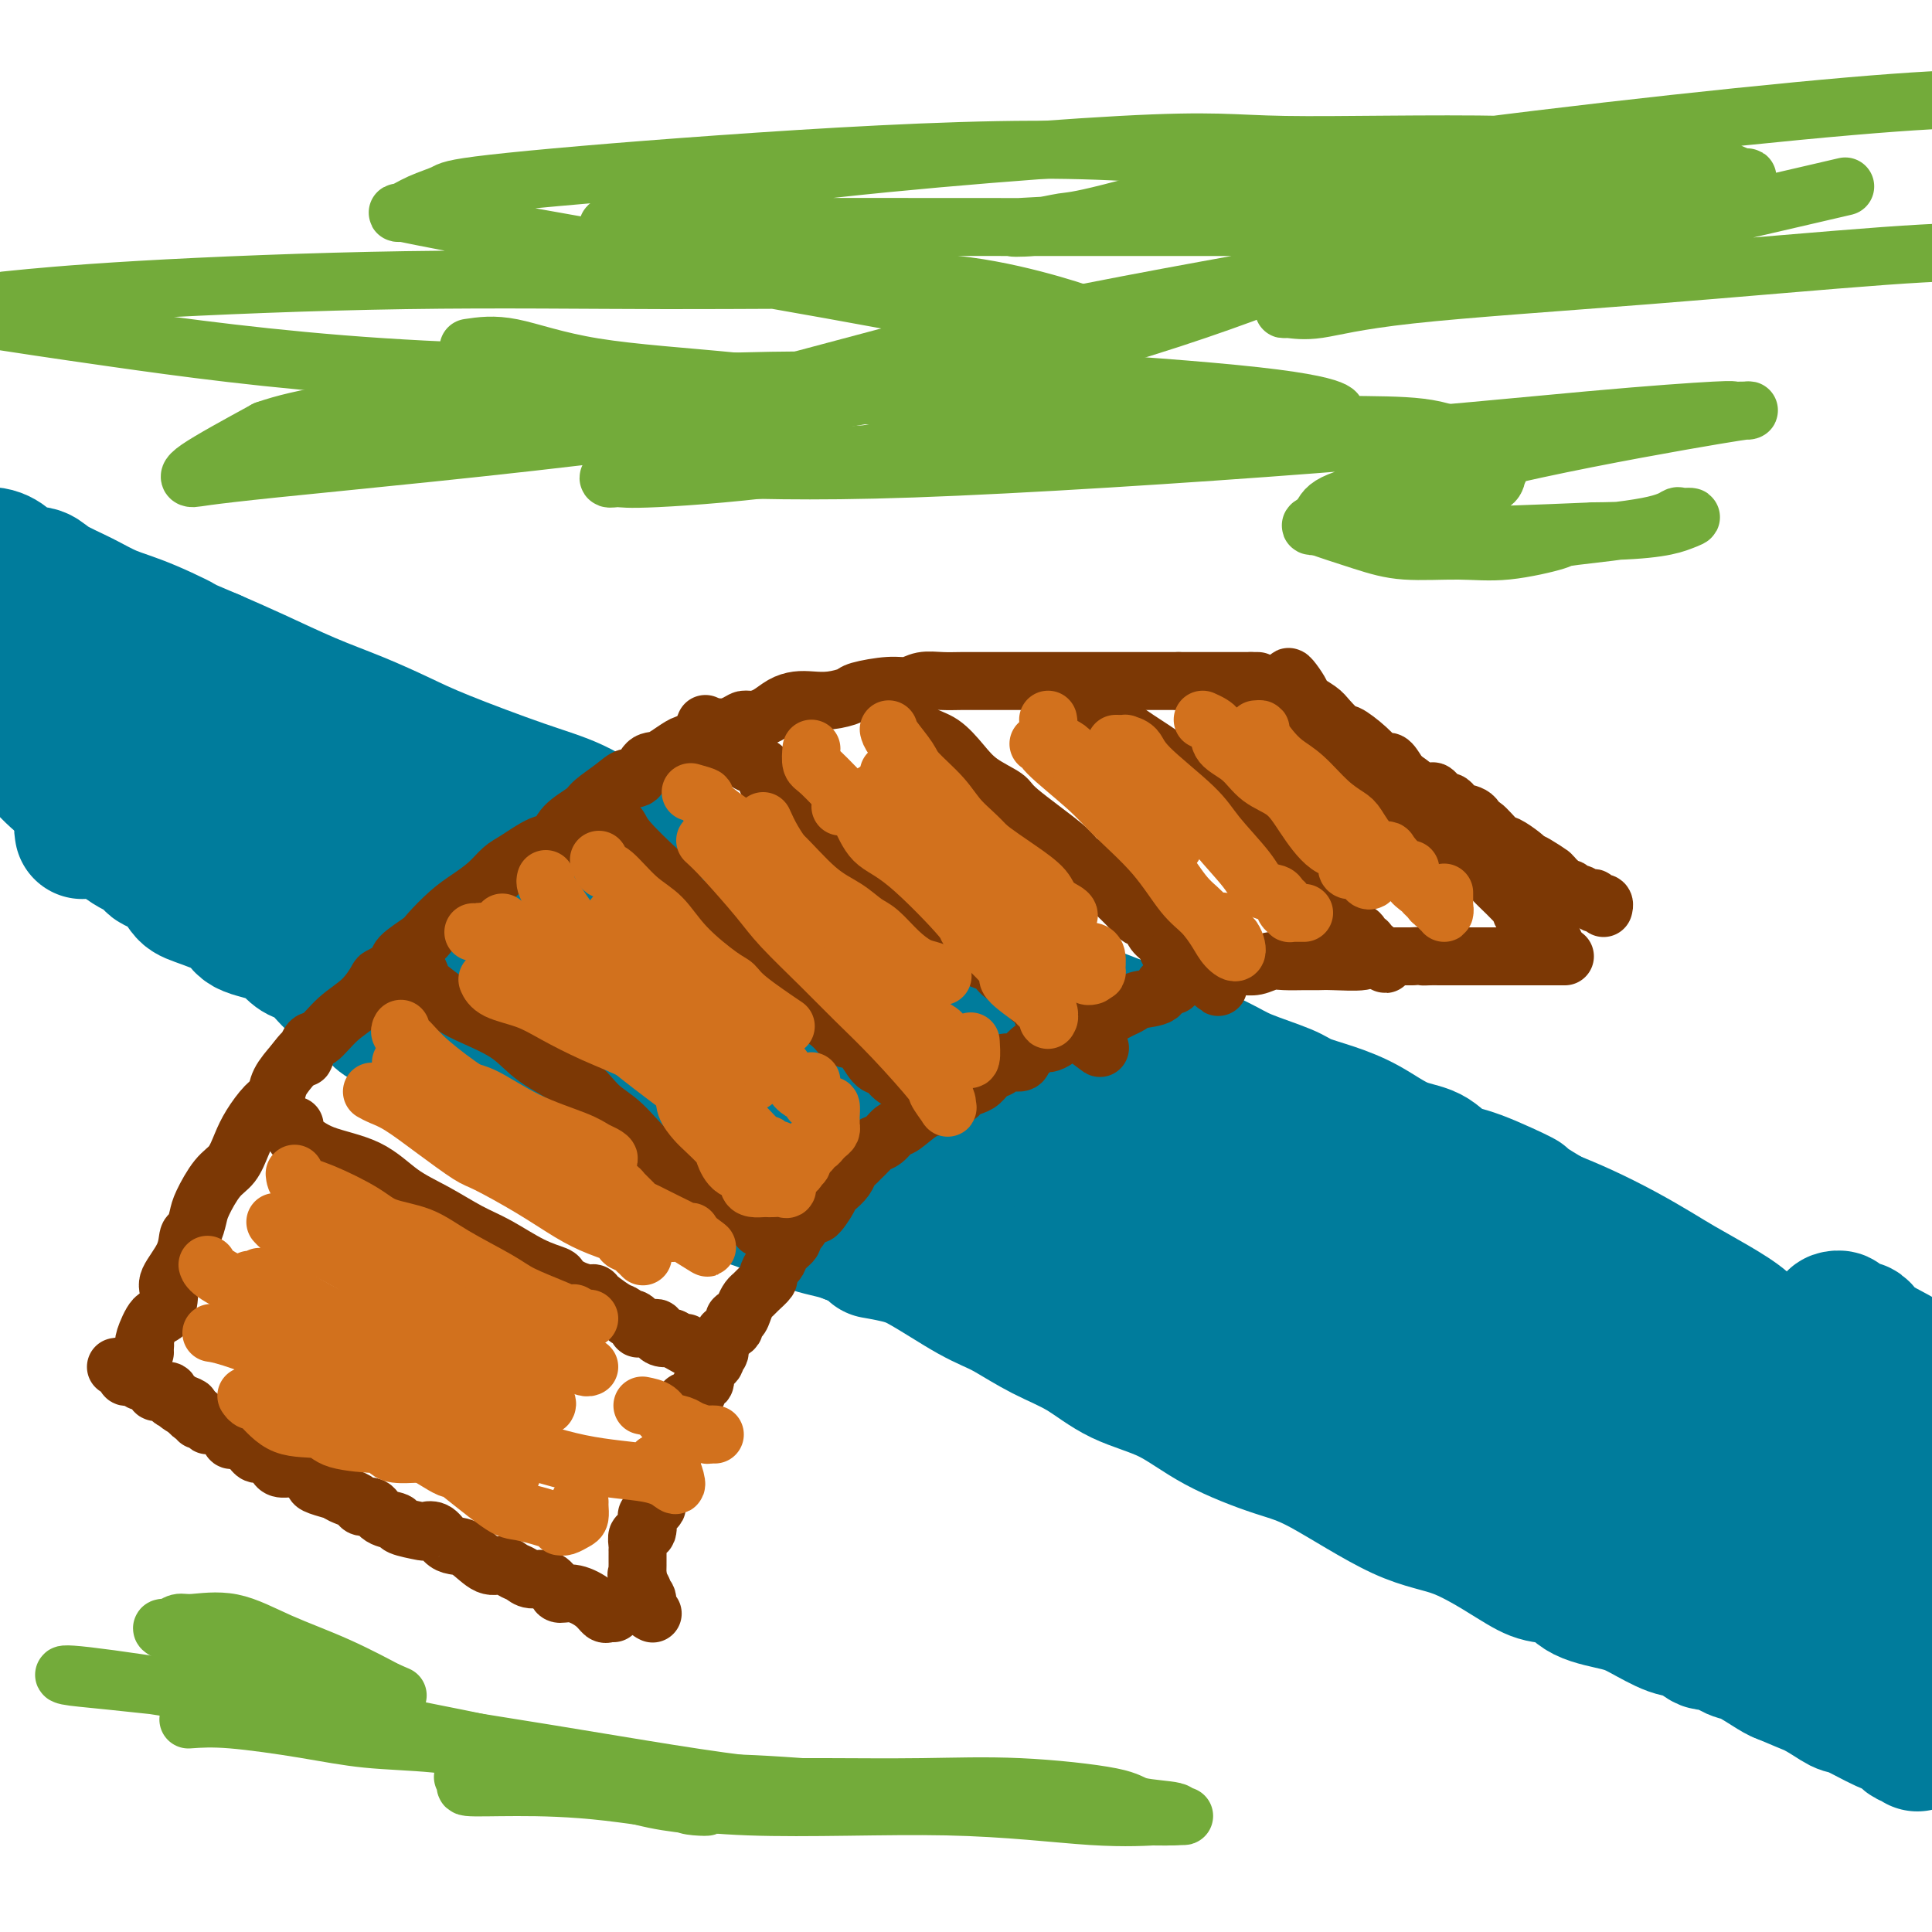 <svg viewBox='0 0 400 400' version='1.1' xmlns='http://www.w3.org/2000/svg' xmlns:xlink='http://www.w3.org/1999/xlink'><g fill='none' stroke='#007C9C' stroke-width='28' stroke-linecap='round' stroke-linejoin='round'><path d='M17,172c0.022,0.117 0.043,0.234 0,0c-0.043,-0.234 -0.151,-0.820 0,-1c0.151,-0.180 0.563,0.046 1,0c0.437,-0.046 0.901,-0.365 3,0c2.099,0.365 5.832,1.416 9,2c3.168,0.584 5.769,0.703 9,1c3.231,0.297 7.091,0.771 9,1c1.909,0.229 1.866,0.211 3,1c1.134,0.789 3.444,2.383 6,4c2.556,1.617 5.359,3.256 9,5c3.641,1.744 8.120,3.591 12,5c3.880,1.409 7.162,2.378 10,4c2.838,1.622 5.231,3.898 7,5c1.769,1.102 2.913,1.031 4,2c1.087,0.969 2.118,2.978 3,4c0.882,1.022 1.617,1.059 3,2c1.383,0.941 3.414,2.788 6,4c2.586,1.212 5.728,1.789 8,2c2.272,0.211 3.675,0.055 7,0c3.325,-0.055 8.571,-0.010 11,0c2.429,0.010 2.043,-0.017 3,0c0.957,0.017 3.259,0.076 6,0c2.741,-0.076 5.920,-0.288 8,0c2.080,0.288 3.060,1.078 5,2c1.940,0.922 4.840,1.978 8,3c3.160,1.022 6.580,2.011 10,3'/><path d='M177,221c5.198,1.953 6.693,2.836 10,4c3.307,1.164 8.426,2.610 12,4c3.574,1.390 5.603,2.725 9,4c3.397,1.275 8.162,2.491 12,4c3.838,1.509 6.750,3.310 10,5c3.250,1.690 6.837,3.269 9,4c2.163,0.731 2.903,0.614 4,1c1.097,0.386 2.551,1.276 5,2c2.449,0.724 5.892,1.281 9,2c3.108,0.719 5.882,1.601 9,3c3.118,1.399 6.579,3.315 10,5c3.421,1.685 6.802,3.139 10,5c3.198,1.861 6.212,4.127 9,6c2.788,1.873 5.350,3.351 8,5c2.650,1.649 5.387,3.468 8,5c2.613,1.532 5.103,2.778 8,4c2.897,1.222 6.201,2.419 9,3c2.799,0.581 5.091,0.546 8,1c2.909,0.454 6.434,1.396 9,2c2.566,0.604 4.173,0.868 5,1c0.827,0.132 0.874,0.130 1,0c0.126,-0.130 0.332,-0.389 1,0c0.668,0.389 1.800,1.425 3,2c1.200,0.575 2.469,0.689 3,1c0.531,0.311 0.324,0.820 1,1c0.676,0.180 2.236,0.033 3,0c0.764,-0.033 0.732,0.049 1,0c0.268,-0.049 0.835,-0.230 1,0c0.165,0.230 -0.071,0.870 0,1c0.071,0.130 0.449,-0.248 1,0c0.551,0.248 1.276,1.124 2,2'/><path d='M367,298c7.605,2.393 2.616,1.377 1,1c-1.616,-0.377 0.141,-0.115 1,0c0.859,0.115 0.821,0.083 1,0c0.179,-0.083 0.574,-0.219 1,0c0.426,0.219 0.884,0.791 1,1c0.116,0.209 -0.110,0.055 0,0c0.110,-0.055 0.556,-0.011 1,0c0.444,0.011 0.886,-0.012 1,0c0.114,0.012 -0.101,0.060 0,0c0.101,-0.060 0.517,-0.226 1,0c0.483,0.226 1.031,0.846 2,1c0.969,0.154 2.357,-0.156 3,0c0.643,0.156 0.540,0.778 1,1c0.460,0.222 1.481,0.046 2,0c0.519,-0.046 0.534,0.040 1,0c0.466,-0.040 1.382,-0.207 2,0c0.618,0.207 0.939,0.788 1,1c0.061,0.212 -0.138,0.057 0,0c0.138,-0.057 0.614,-0.015 1,0c0.386,0.015 0.682,0.004 1,0c0.318,-0.004 0.659,-0.002 1,0'/><path d='M390,303c3.736,0.713 1.576,-0.005 1,0c-0.576,0.005 0.433,0.734 1,1c0.567,0.266 0.691,0.069 1,0c0.309,-0.069 0.804,-0.010 1,0c0.196,0.010 0.092,-0.029 0,0c-0.092,0.029 -0.173,0.126 0,0c0.173,-0.126 0.601,-0.473 0,-1c-0.601,-0.527 -2.230,-1.233 -3,-2c-0.770,-0.767 -0.681,-1.597 -1,-2c-0.319,-0.403 -1.048,-0.381 -2,-1c-0.952,-0.619 -2.128,-1.880 -3,-3c-0.872,-1.120 -1.440,-2.098 -2,-3c-0.560,-0.902 -1.112,-1.729 -2,-2c-0.888,-0.271 -2.112,0.012 -3,-1c-0.888,-1.012 -1.438,-3.320 -2,-4c-0.562,-0.680 -1.134,0.269 -2,0c-0.866,-0.269 -2.024,-1.754 -3,-3c-0.976,-1.246 -1.769,-2.252 -3,-3c-1.231,-0.748 -2.900,-1.238 -4,-2c-1.100,-0.762 -1.631,-1.795 -3,-3c-1.369,-1.205 -3.575,-2.580 -6,-4c-2.425,-1.420 -5.070,-2.883 -7,-4c-1.930,-1.117 -3.146,-1.887 -5,-3c-1.854,-1.113 -4.345,-2.569 -7,-4c-2.655,-1.431 -5.473,-2.837 -8,-4c-2.527,-1.163 -4.764,-2.081 -7,-3'/><path d='M321,252c-8.169,-4.861 -5.092,-3.513 -6,-4c-0.908,-0.487 -5.801,-2.808 -9,-4c-3.199,-1.192 -4.702,-1.253 -6,-2c-1.298,-0.747 -2.389,-2.178 -4,-3c-1.611,-0.822 -3.742,-1.034 -6,-2c-2.258,-0.966 -4.642,-2.685 -7,-4c-2.358,-1.315 -4.691,-2.226 -7,-3c-2.309,-0.774 -4.595,-1.409 -6,-2c-1.405,-0.591 -1.931,-1.137 -4,-2c-2.069,-0.863 -5.682,-2.044 -8,-3c-2.318,-0.956 -3.340,-1.686 -6,-3c-2.660,-1.314 -6.956,-3.211 -9,-4c-2.044,-0.789 -1.834,-0.469 -6,-2c-4.166,-1.531 -12.707,-4.912 -18,-7c-5.293,-2.088 -7.337,-2.883 -11,-4c-3.663,-1.117 -8.944,-2.556 -13,-4c-4.056,-1.444 -6.888,-2.892 -10,-4c-3.112,-1.108 -6.503,-1.874 -10,-3c-3.497,-1.126 -7.100,-2.610 -10,-4c-2.900,-1.390 -5.097,-2.686 -8,-4c-2.903,-1.314 -6.510,-2.645 -10,-4c-3.490,-1.355 -6.861,-2.733 -10,-4c-3.139,-1.267 -6.044,-2.425 -9,-4c-2.956,-1.575 -5.963,-3.569 -9,-5c-3.037,-1.431 -6.103,-2.300 -11,-4c-4.897,-1.700 -11.626,-4.233 -16,-6c-4.374,-1.767 -6.393,-2.769 -9,-4c-2.607,-1.231 -5.802,-2.691 -9,-4c-3.198,-1.309 -6.399,-2.468 -10,-4c-3.601,-1.532 -7.600,-3.438 -11,-5c-3.400,-1.562 -6.200,-2.781 -9,-4'/><path d='M44,136c-20.050,-8.580 -9.676,-4.032 -7,-3c2.676,1.032 -2.346,-1.454 -6,-3c-3.654,-1.546 -5.941,-2.152 -8,-3c-2.059,-0.848 -3.890,-1.939 -6,-3c-2.110,-1.061 -4.500,-2.094 -6,-3c-1.500,-0.906 -2.109,-1.686 -3,-2c-0.891,-0.314 -2.065,-0.161 -3,0c-0.935,0.161 -1.632,0.332 -2,0c-0.368,-0.332 -0.407,-1.166 -1,-2c-0.593,-0.834 -1.741,-1.667 -3,-2c-1.259,-0.333 -2.630,-0.167 -4,0'/><path d='M2,132c-0.266,-0.368 -0.531,-0.735 0,0c0.531,0.735 1.860,2.574 3,4c1.140,1.426 2.092,2.440 4,4c1.908,1.560 4.771,3.667 7,5c2.229,1.333 3.823,1.891 5,3c1.177,1.109 1.938,2.770 4,4c2.062,1.230 5.424,2.029 8,3c2.576,0.971 4.365,2.114 6,3c1.635,0.886 3.115,1.514 6,3c2.885,1.486 7.177,3.831 10,5c2.823,1.169 4.179,1.163 6,2c1.821,0.837 4.107,2.518 5,3c0.893,0.482 0.393,-0.236 1,0c0.607,0.236 2.322,1.425 3,2c0.678,0.575 0.318,0.535 1,1c0.682,0.465 2.405,1.435 3,2c0.595,0.565 0.061,0.726 0,1c-0.061,0.274 0.350,0.660 1,1c0.650,0.340 1.538,0.633 2,1c0.462,0.367 0.499,0.809 1,1c0.501,0.191 1.468,0.130 2,0c0.532,-0.130 0.631,-0.328 1,0c0.369,0.328 1.010,1.182 2,2c0.990,0.818 2.330,1.598 4,2c1.670,0.402 3.670,0.425 5,1c1.330,0.575 1.992,1.702 3,2c1.008,0.298 2.364,-0.234 4,0c1.636,0.234 3.552,1.234 5,2c1.448,0.766 2.429,1.298 4,2c1.571,0.702 3.731,1.574 5,2c1.269,0.426 1.648,0.408 3,1c1.352,0.592 3.676,1.796 6,3'/><path d='M122,197c6.348,2.154 4.717,1.037 5,1c0.283,-0.037 2.481,1.004 5,2c2.519,0.996 5.357,1.946 7,3c1.643,1.054 2.089,2.211 3,3c0.911,0.789 2.288,1.211 4,2c1.712,0.789 3.758,1.944 6,3c2.242,1.056 4.679,2.013 7,3c2.321,0.987 4.525,2.003 6,3c1.475,0.997 2.221,1.974 4,3c1.779,1.026 4.590,2.102 6,3c1.410,0.898 1.419,1.620 2,2c0.581,0.380 1.733,0.419 3,1c1.267,0.581 2.648,1.703 4,3c1.352,1.297 2.675,2.770 6,4c3.325,1.230 8.651,2.217 12,3c3.349,0.783 4.723,1.363 6,2c1.277,0.637 2.459,1.333 4,2c1.541,0.667 3.440,1.307 6,2c2.560,0.693 5.780,1.440 8,2c2.220,0.560 3.438,0.935 5,1c1.562,0.065 3.467,-0.179 5,0c1.533,0.179 2.695,0.780 4,1c1.305,0.220 2.752,0.057 4,0c1.248,-0.057 2.297,-0.009 3,0c0.703,0.009 1.060,-0.019 2,0c0.940,0.019 2.463,0.087 3,0c0.537,-0.087 0.089,-0.330 1,0c0.911,0.330 3.182,1.233 5,2c1.818,0.767 3.182,1.399 5,2c1.818,0.601 4.091,1.172 6,2c1.909,0.828 3.455,1.914 5,3'/><path d='M274,255c4.184,1.301 3.644,0.053 4,0c0.356,-0.053 1.607,1.089 3,2c1.393,0.911 2.928,1.592 4,2c1.072,0.408 1.681,0.542 3,1c1.319,0.458 3.348,1.241 5,2c1.652,0.759 2.928,1.493 6,2c3.072,0.507 7.942,0.787 10,1c2.058,0.213 1.305,0.360 2,1c0.695,0.640 2.837,1.772 4,2c1.163,0.228 1.346,-0.449 2,0c0.654,0.449 1.778,2.024 3,3c1.222,0.976 2.542,1.353 4,2c1.458,0.647 3.053,1.563 5,3c1.947,1.437 4.245,3.394 7,5c2.755,1.606 5.966,2.861 8,4c2.034,1.139 2.890,2.161 4,3c1.110,0.839 2.472,1.496 4,2c1.528,0.504 3.220,0.856 4,1c0.780,0.144 0.648,0.079 2,1c1.352,0.921 4.189,2.827 6,4c1.811,1.173 2.596,1.614 4,2c1.404,0.386 3.428,0.716 5,1c1.572,0.284 2.693,0.521 4,1c1.307,0.479 2.799,1.199 4,2c1.201,0.801 2.112,1.683 3,2c0.888,0.317 1.755,0.070 2,0c0.245,-0.070 -0.130,0.036 0,0c0.130,-0.036 0.767,-0.216 1,0c0.233,0.216 0.063,0.827 0,1c-0.063,0.173 -0.018,-0.094 0,0c0.018,0.094 0.009,0.547 0,1'/><path d='M387,306c12.290,6.510 4.015,2.284 1,1c-3.015,-1.284 -0.770,0.372 0,1c0.770,0.628 0.066,0.228 0,0c-0.066,-0.228 0.506,-0.283 1,0c0.494,0.283 0.910,0.906 1,1c0.090,0.094 -0.148,-0.340 0,0c0.148,0.340 0.681,1.453 1,2c0.319,0.547 0.425,0.529 1,1c0.575,0.471 1.618,1.433 2,2c0.382,0.567 0.102,0.739 0,1c-0.102,0.261 -0.027,0.611 0,1c0.027,0.389 0.007,0.816 0,1c-0.007,0.184 -0.002,0.126 0,0c0.002,-0.126 0.001,-0.322 0,0c-0.001,0.322 -0.000,1.160 0,2c0.000,0.840 0.000,1.683 0,2c-0.000,0.317 -0.000,0.107 0,0c0.000,-0.107 -0.000,-0.113 0,0c0.000,0.113 0.000,0.344 0,1c-0.000,0.656 -0.000,1.735 0,2c0.000,0.265 0.001,-0.285 0,0c-0.001,0.285 -0.003,1.404 0,2c0.003,0.596 0.012,0.667 0,1c-0.012,0.333 -0.045,0.926 0,1c0.045,0.074 0.167,-0.372 0,0c-0.167,0.372 -0.622,1.562 -1,2c-0.378,0.438 -0.679,0.125 -1,0c-0.321,-0.125 -0.660,-0.063 -1,0'/><path d='M391,330c-0.872,2.567 -1.551,0.983 -2,0c-0.449,-0.983 -0.668,-1.366 -2,-2c-1.332,-0.634 -3.777,-1.518 -6,-3c-2.223,-1.482 -4.225,-3.562 -6,-5c-1.775,-1.438 -3.322,-2.235 -4,-3c-0.678,-0.765 -0.485,-1.499 -1,-2c-0.515,-0.501 -1.737,-0.769 -2,-1c-0.263,-0.231 0.434,-0.426 0,-1c-0.434,-0.574 -1.999,-1.526 -3,-2c-1.001,-0.474 -1.439,-0.470 -2,-1c-0.561,-0.530 -1.246,-1.594 -2,-2c-0.754,-0.406 -1.576,-0.155 -2,0c-0.424,0.155 -0.451,0.212 -1,0c-0.549,-0.212 -1.620,-0.694 -2,-1c-0.380,-0.306 -0.071,-0.436 -1,-1c-0.929,-0.564 -3.098,-1.562 -5,-2c-1.902,-0.438 -3.537,-0.315 -4,0c-0.463,0.315 0.246,0.821 -1,0c-1.246,-0.821 -4.447,-2.968 -6,-4c-1.553,-1.032 -1.460,-0.948 -2,-1c-0.540,-0.052 -1.715,-0.242 -4,-1c-2.285,-0.758 -5.681,-2.086 -8,-3c-2.319,-0.914 -3.563,-1.415 -5,-2c-1.437,-0.585 -3.069,-1.254 -5,-2c-1.931,-0.746 -4.161,-1.570 -5,-2c-0.839,-0.430 -0.285,-0.466 -1,-1c-0.715,-0.534 -2.697,-1.566 -4,-2c-1.303,-0.434 -1.928,-0.271 -3,-1c-1.072,-0.729 -2.592,-2.351 -4,-3c-1.408,-0.649 -2.704,-0.324 -4,0'/><path d='M294,282c-11.064,-4.076 -5.226,-1.268 -4,-1c1.226,0.268 -2.162,-2.006 -4,-3c-1.838,-0.994 -2.126,-0.710 -3,-1c-0.874,-0.290 -2.334,-1.154 -4,-2c-1.666,-0.846 -3.539,-1.674 -5,-2c-1.461,-0.326 -2.508,-0.150 -4,-1c-1.492,-0.850 -3.427,-2.724 -5,-4c-1.573,-1.276 -2.784,-1.952 -5,-3c-2.216,-1.048 -5.437,-2.466 -8,-4c-2.563,-1.534 -4.467,-3.184 -6,-4c-1.533,-0.816 -2.695,-0.798 -5,-2c-2.305,-1.202 -5.754,-3.626 -8,-5c-2.246,-1.374 -3.290,-1.699 -6,-3c-2.710,-1.301 -7.086,-3.576 -10,-5c-2.914,-1.424 -4.365,-1.995 -6,-3c-1.635,-1.005 -3.452,-2.445 -6,-4c-2.548,-1.555 -5.826,-3.225 -8,-4c-2.174,-0.775 -3.244,-0.654 -6,-2c-2.756,-1.346 -7.198,-4.159 -10,-6c-2.802,-1.841 -3.966,-2.711 -6,-4c-2.034,-1.289 -4.940,-2.996 -7,-4c-2.060,-1.004 -3.276,-1.303 -5,-2c-1.724,-0.697 -3.957,-1.791 -6,-3c-2.043,-1.209 -3.896,-2.532 -5,-3c-1.104,-0.468 -1.460,-0.080 -4,-1c-2.540,-0.920 -7.265,-3.148 -9,-4c-1.735,-0.852 -0.479,-0.328 -2,-1c-1.521,-0.672 -5.820,-2.541 -9,-4c-3.180,-1.459 -5.241,-2.508 -7,-3c-1.759,-0.492 -3.217,-0.426 -5,-1c-1.783,-0.574 -3.892,-1.787 -6,-3'/><path d='M110,190c-7.393,-2.656 -4.874,-0.797 -5,-1c-0.126,-0.203 -2.896,-2.467 -6,-4c-3.104,-1.533 -6.540,-2.335 -8,-3c-1.460,-0.665 -0.944,-1.192 -2,-2c-1.056,-0.808 -3.686,-1.897 -6,-3c-2.314,-1.103 -4.313,-2.219 -6,-3c-1.687,-0.781 -3.064,-1.227 -6,-3c-2.936,-1.773 -7.432,-4.873 -11,-7c-3.568,-2.127 -6.208,-3.281 -8,-4c-1.792,-0.719 -2.734,-1.004 -5,-2c-2.266,-0.996 -5.855,-2.704 -8,-4c-2.145,-1.296 -2.845,-2.179 -4,-3c-1.155,-0.821 -2.763,-1.578 -4,-2c-1.237,-0.422 -2.103,-0.508 -3,-1c-0.897,-0.492 -1.827,-1.388 -3,-2c-1.173,-0.612 -2.591,-0.938 -4,-1c-1.409,-0.062 -2.811,0.142 -4,0c-1.189,-0.142 -2.165,-0.628 -3,-1c-0.835,-0.372 -1.530,-0.628 -3,-1c-1.470,-0.372 -3.714,-0.859 -5,-1c-1.286,-0.141 -1.613,0.064 -2,0c-0.387,-0.064 -0.835,-0.397 -1,0c-0.165,0.397 -0.048,1.525 0,2c0.048,0.475 0.027,0.296 0,1c-0.027,0.704 -0.059,2.292 0,3c0.059,0.708 0.208,0.537 1,2c0.792,1.463 2.226,4.561 4,7c1.774,2.439 3.887,4.220 6,6'/><path d='M14,163c2.258,2.842 2.403,2.446 4,4c1.597,1.554 4.644,5.057 7,7c2.356,1.943 4.019,2.326 5,3c0.981,0.674 1.279,1.639 2,2c0.721,0.361 1.866,0.117 3,1c1.134,0.883 2.256,2.893 3,4c0.744,1.107 1.109,1.312 3,2c1.891,0.688 5.307,1.857 7,3c1.693,1.143 1.663,2.258 3,3c1.337,0.742 4.039,1.112 6,2c1.961,0.888 3.179,2.295 4,3c0.821,0.705 1.245,0.706 2,1c0.755,0.294 1.840,0.879 3,2c1.160,1.121 2.393,2.778 4,4c1.607,1.222 3.586,2.010 5,3c1.414,0.990 2.262,2.183 3,3c0.738,0.817 1.365,1.257 3,2c1.635,0.743 4.277,1.788 6,3c1.723,1.212 2.527,2.590 4,4c1.473,1.410 3.617,2.851 6,4c2.383,1.149 5.007,2.005 7,3c1.993,0.995 3.357,2.130 6,4c2.643,1.870 6.565,4.477 9,6c2.435,1.523 3.382,1.962 4,2c0.618,0.038 0.905,-0.327 4,1c3.095,1.327 8.996,4.344 14,6c5.004,1.656 9.112,1.949 13,3c3.888,1.051 7.558,2.859 10,4c2.442,1.141 3.658,1.615 5,2c1.342,0.385 2.812,0.681 4,1c1.188,0.319 2.094,0.659 3,1'/><path d='M176,256c9.711,3.735 5.490,3.073 5,3c-0.490,-0.073 2.753,0.442 5,1c2.247,0.558 3.498,1.159 5,2c1.502,0.841 3.256,1.922 5,3c1.744,1.078 3.479,2.152 5,3c1.521,0.848 2.828,1.469 4,2c1.172,0.531 2.207,0.972 4,2c1.793,1.028 4.342,2.644 7,4c2.658,1.356 5.423,2.454 8,4c2.577,1.546 4.966,3.542 8,5c3.034,1.458 6.713,2.380 10,4c3.287,1.620 6.183,3.939 10,6c3.817,2.061 8.554,3.864 12,5c3.446,1.136 5.599,1.604 10,4c4.401,2.396 11.048,6.720 16,9c4.952,2.280 8.208,2.515 12,4c3.792,1.485 8.121,4.218 11,6c2.879,1.782 4.308,2.612 6,3c1.692,0.388 3.646,0.336 5,1c1.354,0.664 2.109,2.046 4,3c1.891,0.954 4.920,1.479 7,2c2.080,0.521 3.213,1.038 5,2c1.787,0.962 4.229,2.370 6,3c1.771,0.630 2.870,0.481 4,1c1.130,0.519 2.292,1.704 3,2c0.708,0.296 0.963,-0.299 2,0c1.037,0.299 2.855,1.493 4,2c1.145,0.507 1.616,0.329 3,1c1.384,0.671 3.681,2.192 5,3c1.319,0.808 1.659,0.904 2,1'/><path d='M369,347c12.732,5.413 5.064,1.944 3,1c-2.064,-0.944 1.478,0.636 4,2c2.522,1.364 4.024,2.512 5,3c0.976,0.488 1.427,0.317 3,1c1.573,0.683 4.266,2.222 6,3c1.734,0.778 2.507,0.796 3,1c0.493,0.204 0.707,0.595 1,1c0.293,0.405 0.666,0.825 1,1c0.334,0.175 0.627,0.104 1,0c0.373,-0.104 0.824,-0.240 1,0c0.176,0.240 0.076,0.857 0,1c-0.076,0.143 -0.127,-0.189 0,-1c0.127,-0.811 0.434,-2.103 0,-3c-0.434,-0.897 -1.607,-1.400 -2,-2c-0.393,-0.600 -0.005,-1.298 0,-3c0.005,-1.702 -0.375,-4.407 -1,-6c-0.625,-1.593 -1.497,-2.074 -2,-3c-0.503,-0.926 -0.637,-2.298 -1,-3c-0.363,-0.702 -0.954,-0.734 -1,-1c-0.046,-0.266 0.452,-0.767 0,-1c-0.452,-0.233 -1.853,-0.198 -3,-1c-1.147,-0.802 -2.039,-2.442 -3,-3c-0.961,-0.558 -1.989,-0.035 -3,0c-1.011,0.035 -2.003,-0.419 -3,-1c-0.997,-0.581 -1.998,-1.291 -3,-2'/><path d='M375,331c-3.035,-1.427 -2.624,-0.493 -4,-1c-1.376,-0.507 -4.540,-2.454 -6,-3c-1.460,-0.546 -1.217,0.308 -5,-1c-3.783,-1.308 -11.594,-4.777 -17,-7c-5.406,-2.223 -8.407,-3.198 -10,-4c-1.593,-0.802 -1.777,-1.429 -3,-2c-1.223,-0.571 -3.485,-1.084 -5,-2c-1.515,-0.916 -2.284,-2.233 -3,-3c-0.716,-0.767 -1.378,-0.982 -3,-2c-1.622,-1.018 -4.206,-2.838 -6,-4c-1.794,-1.162 -2.800,-1.665 -5,-3c-2.200,-1.335 -5.593,-3.501 -7,-4c-1.407,-0.499 -0.828,0.671 -2,0c-1.172,-0.671 -4.095,-3.183 -7,-5c-2.905,-1.817 -5.791,-2.941 -8,-4c-2.209,-1.059 -3.741,-2.055 -5,-3c-1.259,-0.945 -2.244,-1.840 -4,-3c-1.756,-1.160 -4.284,-2.587 -7,-4c-2.716,-1.413 -5.621,-2.813 -8,-4c-2.379,-1.187 -4.233,-2.162 -6,-3c-1.767,-0.838 -3.448,-1.539 -6,-3c-2.552,-1.461 -5.974,-3.682 -9,-5c-3.026,-1.318 -5.657,-1.734 -8,-3c-2.343,-1.266 -4.397,-3.383 -7,-5c-2.603,-1.617 -5.754,-2.733 -8,-4c-2.246,-1.267 -3.588,-2.685 -5,-3c-1.412,-0.315 -2.894,0.472 -4,0c-1.106,-0.472 -1.836,-2.204 -3,-3c-1.164,-0.796 -2.761,-0.656 -4,-1c-1.239,-0.344 -2.119,-1.172 -3,-2'/><path d='M197,240c-11.521,-5.683 -4.823,-1.890 -3,-1c1.823,0.890 -1.230,-1.123 -3,-2c-1.770,-0.877 -2.259,-0.620 -3,-1c-0.741,-0.380 -1.735,-1.399 -3,-2c-1.265,-0.601 -2.802,-0.785 -4,-1c-1.198,-0.215 -2.058,-0.461 -3,-1c-0.942,-0.539 -1.968,-1.372 -3,-2c-1.032,-0.628 -2.072,-1.052 -3,-1c-0.928,0.052 -1.746,0.580 -3,0c-1.254,-0.580 -2.944,-2.267 -4,-3c-1.056,-0.733 -1.477,-0.512 -2,-1c-0.523,-0.488 -1.148,-1.686 -2,-2c-0.852,-0.314 -1.930,0.256 -3,0c-1.070,-0.256 -2.132,-1.339 -3,-2c-0.868,-0.661 -1.542,-0.899 -2,-1c-0.458,-0.101 -0.700,-0.066 -1,0c-0.300,0.066 -0.658,0.163 -1,0c-0.342,-0.163 -0.670,-0.587 -1,-1c-0.330,-0.413 -0.664,-0.814 -1,-1c-0.336,-0.186 -0.675,-0.155 -1,0c-0.325,0.155 -0.638,0.434 -1,0c-0.362,-0.434 -0.774,-1.580 -1,-2c-0.226,-0.420 -0.265,-0.112 -1,0c-0.735,0.112 -2.167,0.030 -3,0c-0.833,-0.030 -1.068,-0.008 -1,0c0.068,0.008 0.438,0.002 0,0c-0.438,-0.002 -1.684,-0.001 -2,0c-0.316,0.001 0.300,0.000 0,0c-0.300,-0.000 -1.514,-0.000 -2,0c-0.486,0.000 -0.243,0.000 0,0'/><path d='M137,216c-1.330,0.095 -0.156,0.332 0,1c0.156,0.668 -0.708,1.767 0,3c0.708,1.233 2.986,2.600 4,3c1.014,0.400 0.764,-0.167 1,0c0.236,0.167 0.959,1.067 4,3c3.041,1.933 8.400,4.900 11,6c2.600,1.100 2.439,0.333 4,1c1.561,0.667 4.843,2.767 8,4c3.157,1.233 6.190,1.598 9,2c2.810,0.402 5.399,0.840 7,1c1.601,0.160 2.214,0.041 3,0c0.786,-0.041 1.745,-0.003 3,0c1.255,0.003 2.806,-0.030 4,0c1.194,0.030 2.032,0.123 3,0c0.968,-0.123 2.067,-0.460 3,-1c0.933,-0.540 1.700,-1.282 2,-2c0.300,-0.718 0.133,-1.411 0,-2c-0.133,-0.589 -0.231,-1.075 0,-2c0.231,-0.925 0.792,-2.290 1,-3c0.208,-0.710 0.062,-0.765 0,-1c-0.062,-0.235 -0.039,-0.652 0,-1c0.039,-0.348 0.094,-0.629 0,-1c-0.094,-0.371 -0.338,-0.831 0,-1c0.338,-0.169 1.256,-0.045 2,0c0.744,0.045 1.313,0.012 3,0c1.687,-0.012 4.493,-0.003 6,0c1.507,0.003 1.716,0.001 3,0c1.284,-0.001 3.642,-0.000 6,0'/><path d='M224,226c3.748,0.089 3.118,0.813 5,2c1.882,1.187 6.277,2.839 11,4c4.723,1.161 9.775,1.833 14,3c4.225,1.167 7.624,2.830 12,4c4.376,1.170 9.729,1.849 14,3c4.271,1.151 7.458,2.776 11,4c3.542,1.224 7.438,2.047 10,3c2.562,0.953 3.792,2.035 6,3c2.208,0.965 5.396,1.811 8,3c2.604,1.189 4.625,2.720 7,4c2.375,1.280 5.104,2.311 7,3c1.896,0.689 2.961,1.038 4,2c1.039,0.962 2.054,2.537 5,4c2.946,1.463 7.823,2.815 11,4c3.177,1.185 4.654,2.203 6,3c1.346,0.797 2.560,1.373 4,2c1.440,0.627 3.108,1.306 5,2c1.892,0.694 4.010,1.404 6,2c1.990,0.596 3.851,1.080 5,1c1.149,-0.080 1.586,-0.722 4,0c2.414,0.722 6.804,2.810 10,4c3.196,1.190 5.199,1.483 7,2c1.801,0.517 3.401,1.259 5,2'/><path d='M397,285c0.097,0.263 0.195,0.527 0,0c-0.195,-0.527 -0.681,-1.844 -2,-3c-1.319,-1.156 -3.469,-2.151 -5,-3c-1.531,-0.849 -2.442,-1.551 -3,-2c-0.558,-0.449 -0.761,-0.646 -1,-1c-0.239,-0.354 -0.513,-0.866 -1,-1c-0.487,-0.134 -1.188,0.108 -2,0c-0.812,-0.108 -1.734,-0.568 -2,-1c-0.266,-0.432 0.125,-0.837 0,-1c-0.125,-0.163 -0.765,-0.085 -1,0c-0.235,0.085 -0.063,0.177 0,1c0.063,0.823 0.018,2.378 0,3c-0.018,0.622 -0.009,0.311 0,0'/></g>
<g fill='none' stroke='#7C3805' stroke-width='12' stroke-linecap='round' stroke-linejoin='round'><path d='M135,334c0.121,0.061 0.243,0.121 0,0c-0.243,-0.121 -0.850,-0.424 -1,-1c-0.150,-0.576 0.157,-1.425 0,-2c-0.157,-0.575 -0.778,-0.875 -1,-1c-0.222,-0.125 -0.045,-0.076 0,0c0.045,0.076 -0.040,0.178 0,0c0.040,-0.178 0.207,-0.635 0,-1c-0.207,-0.365 -0.786,-0.637 -1,-1c-0.214,-0.363 -0.061,-0.818 0,-1c0.061,-0.182 0.031,-0.091 0,0'/><path d='M132,327c-0.464,-1.343 -0.124,-1.200 0,-1c0.124,0.200 0.033,0.457 0,0c-0.033,-0.457 -0.009,-1.629 0,-2c0.009,-0.371 0.002,0.059 0,0c-0.002,-0.059 -0.000,-0.606 0,-1c0.000,-0.394 -0.001,-0.635 0,-1c0.001,-0.365 0.004,-0.853 0,-1c-0.004,-0.147 -0.016,0.047 0,0c0.016,-0.047 0.061,-0.335 0,-1c-0.061,-0.665 -0.226,-1.706 0,-2c0.226,-0.294 0.845,0.161 1,0c0.155,-0.161 -0.152,-0.936 0,-1c0.152,-0.064 0.762,0.582 1,0c0.238,-0.582 0.102,-2.394 0,-3c-0.102,-0.606 -0.171,-0.008 0,0c0.171,0.008 0.582,-0.575 1,-1c0.418,-0.425 0.843,-0.692 1,-1c0.157,-0.308 0.046,-0.657 0,-1c-0.046,-0.343 -0.027,-0.681 0,-1c0.027,-0.319 0.063,-0.618 0,-1c-0.063,-0.382 -0.223,-0.847 0,-1c0.223,-0.153 0.831,0.005 1,0c0.169,-0.005 -0.099,-0.171 0,-1c0.099,-0.829 0.565,-2.319 1,-3c0.435,-0.681 0.838,-0.554 1,-1c0.162,-0.446 0.082,-1.466 0,-2c-0.082,-0.534 -0.166,-0.581 0,-1c0.166,-0.419 0.583,-1.209 1,-2'/><path d='M140,298c1.480,-4.596 1.179,-1.585 1,-1c-0.179,0.585 -0.237,-1.257 0,-2c0.237,-0.743 0.770,-0.388 1,-1c0.230,-0.612 0.157,-2.191 0,-3c-0.157,-0.809 -0.398,-0.850 0,-1c0.398,-0.150 1.435,-0.411 2,-1c0.565,-0.589 0.658,-1.506 1,-2c0.342,-0.494 0.933,-0.565 1,-1c0.067,-0.435 -0.390,-1.234 0,-2c0.390,-0.766 1.625,-1.501 2,-2c0.375,-0.499 -0.112,-0.764 0,-1c0.112,-0.236 0.822,-0.443 1,-1c0.178,-0.557 -0.178,-1.464 0,-2c0.178,-0.536 0.888,-0.702 1,-1c0.112,-0.298 -0.373,-0.726 0,-1c0.373,-0.274 1.605,-0.392 2,-1c0.395,-0.608 -0.049,-1.707 0,-2c0.049,-0.293 0.589,0.221 1,0c0.411,-0.221 0.692,-1.177 1,-2c0.308,-0.823 0.642,-1.515 1,-2c0.358,-0.485 0.740,-0.764 1,-1c0.260,-0.236 0.399,-0.430 1,-1c0.601,-0.570 1.665,-1.518 2,-2c0.335,-0.482 -0.060,-0.500 0,-1c0.060,-0.500 0.576,-1.482 1,-2c0.424,-0.518 0.757,-0.571 1,-1c0.243,-0.429 0.397,-1.234 1,-2c0.603,-0.766 1.657,-1.494 2,-2c0.343,-0.506 -0.023,-0.790 0,-1c0.023,-0.210 0.435,-0.346 1,-1c0.565,-0.654 1.282,-1.827 2,-3'/><path d='M167,252c4.523,-7.251 2.329,-2.380 2,-1c-0.329,1.380 1.207,-0.733 2,-2c0.793,-1.267 0.843,-1.688 1,-2c0.157,-0.312 0.422,-0.516 1,-1c0.578,-0.484 1.468,-1.246 2,-2c0.532,-0.754 0.705,-1.498 1,-2c0.295,-0.502 0.712,-0.763 1,-1c0.288,-0.237 0.448,-0.449 1,-1c0.552,-0.551 1.497,-1.441 2,-2c0.503,-0.559 0.564,-0.787 1,-1c0.436,-0.213 1.249,-0.410 2,-1c0.751,-0.590 1.442,-1.573 2,-2c0.558,-0.427 0.983,-0.300 2,-1c1.017,-0.700 2.625,-2.229 4,-3c1.375,-0.771 2.518,-0.784 3,-1c0.482,-0.216 0.303,-0.634 1,-1c0.697,-0.366 2.269,-0.679 3,-1c0.731,-0.321 0.620,-0.649 1,-1c0.380,-0.351 1.252,-0.725 2,-1c0.748,-0.275 1.374,-0.451 2,-1c0.626,-0.549 1.252,-1.470 2,-2c0.748,-0.530 1.618,-0.670 2,-1c0.382,-0.330 0.277,-0.849 1,-1c0.723,-0.151 2.273,0.065 3,0c0.727,-0.065 0.631,-0.412 1,-1c0.369,-0.588 1.202,-1.419 2,-2c0.798,-0.581 1.559,-0.913 2,-1c0.441,-0.087 0.562,0.069 1,0c0.438,-0.069 1.195,-0.365 2,-1c0.805,-0.635 1.659,-1.610 2,-2c0.341,-0.390 0.171,-0.195 0,0'/><path d='M221,213c6.419,-3.411 4.468,-1.439 4,-1c-0.468,0.439 0.547,-0.656 1,-1c0.453,-0.344 0.346,0.062 1,0c0.654,-0.062 2.071,-0.593 3,-1c0.929,-0.407 1.371,-0.691 2,-1c0.629,-0.309 1.444,-0.642 2,-1c0.556,-0.358 0.852,-0.741 2,-1c1.148,-0.259 3.147,-0.394 4,-1c0.853,-0.606 0.561,-1.683 1,-2c0.439,-0.317 1.609,0.125 2,0c0.391,-0.125 0.002,-0.817 0,-1c-0.002,-0.183 0.384,0.144 1,0c0.616,-0.144 1.464,-0.760 2,-1c0.536,-0.240 0.762,-0.103 1,0c0.238,0.103 0.489,0.171 1,0c0.511,-0.171 1.280,-0.581 2,-1c0.720,-0.419 1.389,-0.848 2,-1c0.611,-0.152 1.163,-0.027 2,0c0.837,0.027 1.960,-0.045 3,0c1.040,0.045 1.998,0.208 3,0c1.002,-0.208 2.050,-0.788 3,-1c0.950,-0.212 1.804,-0.056 3,0c1.196,0.056 2.735,0.011 4,0c1.265,-0.011 2.257,0.011 3,0c0.743,-0.011 1.238,-0.056 3,0c1.762,0.056 4.790,0.211 6,0c1.210,-0.211 0.600,-0.789 1,-1c0.400,-0.211 1.808,-0.057 3,0c1.192,0.057 2.167,0.015 3,0c0.833,-0.015 1.524,-0.004 2,0c0.476,0.004 0.738,0.002 1,0'/><path d='M292,198c6.523,-0.309 3.831,-0.083 3,0c-0.831,0.083 0.199,0.022 1,0c0.801,-0.022 1.371,-0.006 2,0c0.629,0.006 1.316,0.002 2,0c0.684,-0.002 1.365,-0.000 2,0c0.635,0.000 1.224,0.000 2,0c0.776,-0.000 1.740,-0.000 2,0c0.260,0.000 -0.185,0.000 0,0c0.185,-0.000 1.000,-0.000 2,0c1.000,0.000 2.186,0.000 3,0c0.814,-0.000 1.257,-0.000 2,0c0.743,0.000 1.785,0.000 2,0c0.215,-0.000 -0.398,-0.000 0,0c0.398,0.000 1.805,0.000 3,0c1.195,-0.000 2.176,-0.000 3,0c0.824,0.000 1.491,0.000 2,0c0.509,-0.000 0.860,-0.000 1,0c0.140,0.000 0.070,0.000 0,0'/><path d='M127,334c-0.344,-0.044 -0.687,-0.088 -1,0c-0.313,0.088 -0.594,0.309 -1,0c-0.406,-0.309 -0.937,-1.148 -2,-2c-1.063,-0.852 -2.659,-1.716 -4,-2c-1.341,-0.284 -2.428,0.012 -3,0c-0.572,-0.012 -0.629,-0.331 -1,-1c-0.371,-0.669 -1.058,-1.686 -2,-2c-0.942,-0.314 -2.141,0.076 -3,0c-0.859,-0.076 -1.377,-0.619 -2,-1c-0.623,-0.381 -1.350,-0.599 -2,-1c-0.650,-0.401 -1.224,-0.985 -2,-1c-0.776,-0.015 -1.755,0.538 -3,0c-1.245,-0.538 -2.758,-2.169 -4,-3c-1.242,-0.831 -2.213,-0.863 -3,-1c-0.787,-0.137 -1.388,-0.379 -2,-1c-0.612,-0.621 -1.233,-1.620 -2,-2c-0.767,-0.380 -1.679,-0.142 -2,0c-0.321,0.142 -0.049,0.188 -1,0c-0.951,-0.188 -3.123,-0.610 -4,-1c-0.877,-0.390 -0.458,-0.749 -1,-1c-0.542,-0.251 -2.046,-0.396 -3,-1c-0.954,-0.604 -1.359,-1.667 -2,-2c-0.641,-0.333 -1.517,0.066 -2,0c-0.483,-0.066 -0.573,-0.595 -1,-1c-0.427,-0.405 -1.192,-0.686 -2,-1c-0.808,-0.314 -1.659,-0.661 -2,-1c-0.341,-0.339 -0.170,-0.669 0,-1'/><path d='M70,308c-8.958,-4.035 -2.852,-1.122 -1,0c1.852,1.122 -0.550,0.455 -2,0c-1.450,-0.455 -1.947,-0.696 -2,-1c-0.053,-0.304 0.338,-0.670 0,-1c-0.338,-0.330 -1.404,-0.623 -2,-1c-0.596,-0.377 -0.723,-0.836 -1,-1c-0.277,-0.164 -0.703,-0.033 -1,0c-0.297,0.033 -0.466,-0.033 -1,0c-0.534,0.033 -1.435,0.166 -2,0c-0.565,-0.166 -0.796,-0.632 -1,-1c-0.204,-0.368 -0.383,-0.637 -1,-1c-0.617,-0.363 -1.673,-0.819 -2,-1c-0.327,-0.181 0.073,-0.086 0,0c-0.073,0.086 -0.620,0.162 -1,0c-0.380,-0.162 -0.595,-0.563 -1,-1c-0.405,-0.437 -1.002,-0.909 -1,-1c0.002,-0.091 0.601,0.201 0,0c-0.601,-0.201 -2.404,-0.895 -3,-1c-0.596,-0.105 0.013,0.378 0,0c-0.013,-0.378 -0.648,-1.618 -1,-2c-0.352,-0.382 -0.419,0.095 -1,0c-0.581,-0.095 -1.675,-0.762 -2,-1c-0.325,-0.238 0.119,-0.049 0,0c-0.119,0.049 -0.802,-0.043 -1,0c-0.198,0.043 0.087,0.223 0,0c-0.087,-0.223 -0.548,-0.847 -1,-1c-0.452,-0.153 -0.894,0.165 -1,0c-0.106,-0.165 0.125,-0.814 0,-1c-0.125,-0.186 -0.607,0.090 -1,0c-0.393,-0.090 -0.696,-0.545 -1,-1'/><path d='M39,292c-4.748,-2.719 -1.119,-1.516 0,-1c1.119,0.516 -0.273,0.345 -1,0c-0.727,-0.345 -0.790,-0.863 -1,-1c-0.210,-0.137 -0.567,0.109 -1,0c-0.433,-0.109 -0.942,-0.573 -1,-1c-0.058,-0.427 0.334,-0.818 0,-1c-0.334,-0.182 -1.395,-0.154 -2,0c-0.605,0.154 -0.753,0.435 -1,0c-0.247,-0.435 -0.591,-1.584 -1,-2c-0.409,-0.416 -0.883,-0.098 -1,0c-0.117,0.098 0.122,-0.026 0,0c-0.122,0.026 -0.606,0.200 -1,0c-0.394,-0.200 -0.697,-0.775 -1,-1c-0.303,-0.225 -0.607,-0.099 -1,0c-0.393,0.099 -0.876,0.170 -1,0c-0.124,-0.170 0.111,-0.582 0,-1c-0.111,-0.418 -0.568,-0.843 -1,-1c-0.432,-0.157 -0.838,-0.045 -1,0c-0.162,0.045 -0.081,0.022 0,0'/><path d='M30,280c-0.013,-0.307 -0.025,-0.615 0,-1c0.025,-0.385 0.088,-0.848 0,-1c-0.088,-0.152 -0.328,0.008 0,-1c0.328,-1.008 1.223,-3.185 2,-4c0.777,-0.815 1.437,-0.268 2,-1c0.563,-0.732 1.029,-2.744 1,-4c-0.029,-1.256 -0.554,-1.758 0,-3c0.554,-1.242 2.188,-3.226 3,-5c0.812,-1.774 0.801,-3.340 1,-4c0.199,-0.660 0.609,-0.416 1,-1c0.391,-0.584 0.762,-1.997 1,-3c0.238,-1.003 0.342,-1.597 1,-3c0.658,-1.403 1.870,-3.615 3,-5c1.130,-1.385 2.177,-1.942 3,-3c0.823,-1.058 1.423,-2.617 2,-4c0.577,-1.383 1.130,-2.589 2,-4c0.870,-1.411 2.058,-3.028 3,-4c0.942,-0.972 1.638,-1.300 2,-2c0.362,-0.700 0.389,-1.771 1,-3c0.611,-1.229 1.805,-2.614 3,-4'/><path d='M61,220c3.352,-4.533 2.231,-1.366 2,-1c-0.231,0.366 0.429,-2.070 1,-3c0.571,-0.930 1.054,-0.353 2,-1c0.946,-0.647 2.356,-2.519 4,-4c1.644,-1.481 3.523,-2.569 5,-4c1.477,-1.431 2.553,-3.203 3,-4c0.447,-0.797 0.264,-0.620 1,-1c0.736,-0.380 2.391,-1.316 3,-2c0.609,-0.684 0.171,-1.117 1,-2c0.829,-0.883 2.924,-2.217 4,-3c1.076,-0.783 1.131,-1.015 2,-2c0.869,-0.985 2.551,-2.724 4,-4c1.449,-1.276 2.663,-2.090 4,-3c1.337,-0.910 2.795,-1.916 4,-3c1.205,-1.084 2.155,-2.247 3,-3c0.845,-0.753 1.585,-1.098 3,-2c1.415,-0.902 3.504,-2.362 5,-3c1.496,-0.638 2.399,-0.453 3,-1c0.601,-0.547 0.899,-1.825 2,-3c1.101,-1.175 3.005,-2.245 4,-3c0.995,-0.755 1.081,-1.194 2,-2c0.919,-0.806 2.670,-1.978 4,-3c1.330,-1.022 2.240,-1.894 3,-2c0.760,-0.106 1.372,0.553 2,0c0.628,-0.553 1.274,-2.317 2,-3c0.726,-0.683 1.531,-0.285 3,-1c1.469,-0.715 3.600,-2.542 5,-3c1.400,-0.458 2.069,0.454 3,0c0.931,-0.454 2.123,-2.272 3,-3c0.877,-0.728 1.438,-0.364 2,0'/><path d='M150,151c3.298,-1.545 3.544,-1.906 4,-2c0.456,-0.094 1.122,0.080 2,0c0.878,-0.080 1.970,-0.413 3,-1c1.030,-0.587 2.000,-1.428 3,-2c1.000,-0.572 2.032,-0.874 3,-1c0.968,-0.126 1.872,-0.076 3,0c1.128,0.076 2.479,0.179 4,0c1.521,-0.179 3.211,-0.640 4,-1c0.789,-0.360 0.679,-0.618 2,-1c1.321,-0.382 4.075,-0.887 6,-1c1.925,-0.113 3.021,0.166 4,0c0.979,-0.166 1.839,-0.776 3,-1c1.161,-0.224 2.622,-0.060 4,0c1.378,0.060 2.674,0.016 4,0c1.326,-0.016 2.682,-0.004 4,0c1.318,0.004 2.597,0.001 4,0c1.403,-0.001 2.931,-0.000 4,0c1.069,0.000 1.678,0.000 3,0c1.322,-0.000 3.355,-0.000 5,0c1.645,0.000 2.902,0.000 4,0c1.098,-0.000 2.036,-0.000 3,0c0.964,0.000 1.953,0.000 3,0c1.047,-0.000 2.150,-0.000 3,0c0.850,0.000 1.446,0.000 2,0c0.554,-0.000 1.066,-0.000 2,0c0.934,0.000 2.292,0.000 3,0c0.708,-0.000 0.767,-0.000 1,0c0.233,0.000 0.640,0.000 1,0c0.360,-0.000 0.674,-0.000 1,0c0.326,0.000 0.665,0.000 1,0c0.335,-0.000 0.668,-0.000 1,0'/><path d='M244,141c8.528,0.000 3.347,0.000 2,0c-1.347,0.000 1.141,0.000 2,0c0.859,0.000 0.089,-0.000 0,0c-0.089,0.000 0.501,0.000 1,0c0.499,0.000 0.905,0.000 1,0c0.095,0.000 -0.122,0.000 0,0c0.122,0.000 0.582,0.000 1,0c0.418,0.000 0.795,0.000 1,0c0.205,0.000 0.240,0.000 1,0c0.760,0.000 2.245,0.000 3,0c0.755,0.000 0.780,0.000 1,0c0.220,0.000 0.634,0.000 1,0c0.366,0.000 0.683,0.000 1,0'/><path d='M259,141c2.500,0.000 1.250,0.000 0,0'/><path d='M261,144c-0.253,0.476 -0.505,0.952 0,1c0.505,0.048 1.768,-0.333 2,0c0.232,0.333 -0.565,1.379 0,2c0.565,0.621 2.493,0.815 3,1c0.507,0.185 -0.409,0.360 0,1c0.409,0.640 2.141,1.744 3,2c0.859,0.256 0.844,-0.336 1,0c0.156,0.336 0.481,1.599 1,2c0.519,0.401 1.231,-0.061 2,0c0.769,0.061 1.596,0.646 2,1c0.404,0.354 0.385,0.476 1,1c0.615,0.524 1.862,1.449 3,2c1.138,0.551 2.166,0.728 3,1c0.834,0.272 1.474,0.637 2,1c0.526,0.363 0.938,0.722 2,1c1.062,0.278 2.775,0.475 4,1c1.225,0.525 1.963,1.380 3,2c1.037,0.620 2.372,1.006 3,1c0.628,-0.006 0.547,-0.405 1,0c0.453,0.405 1.438,1.613 2,2c0.562,0.387 0.700,-0.046 1,0c0.300,0.046 0.761,0.570 1,1c0.239,0.430 0.256,0.767 1,1c0.744,0.233 2.214,0.362 3,1c0.786,0.638 0.886,1.785 1,2c0.114,0.215 0.240,-0.503 1,0c0.760,0.503 2.152,2.228 3,3c0.848,0.772 1.151,0.593 2,1c0.849,0.407 2.242,1.402 3,2c0.758,0.598 0.879,0.799 1,1'/><path d='M316,178c8.930,5.438 3.755,2.034 2,1c-1.755,-1.034 -0.089,0.301 1,1c1.089,0.699 1.603,0.761 2,1c0.397,0.239 0.679,0.657 1,1c0.321,0.343 0.681,0.613 1,1c0.319,0.387 0.597,0.892 1,1c0.403,0.108 0.931,-0.181 1,0c0.069,0.181 -0.322,0.833 0,1c0.322,0.167 1.357,-0.151 2,0c0.643,0.151 0.894,0.772 1,1c0.106,0.228 0.066,0.065 0,0c-0.066,-0.065 -0.157,-0.032 0,0c0.157,0.032 0.563,0.061 1,0c0.437,-0.061 0.905,-0.214 1,0c0.095,0.214 -0.185,0.793 0,1c0.185,0.207 0.834,0.042 1,0c0.166,-0.042 -0.151,0.040 0,0c0.151,-0.040 0.772,-0.203 1,0c0.228,0.203 0.065,0.772 0,1c-0.065,0.228 -0.033,0.114 0,0'/><path d='M226,145c-0.043,-0.182 -0.086,-0.365 0,0c0.086,0.365 0.299,1.277 1,2c0.701,0.723 1.888,1.257 3,2c1.112,0.743 2.148,1.695 4,3c1.852,1.305 4.521,2.963 6,4c1.479,1.037 1.767,1.452 3,2c1.233,0.548 3.412,1.230 5,2c1.588,0.770 2.586,1.629 4,3c1.414,1.371 3.246,3.253 4,4c0.754,0.747 0.432,0.360 1,1c0.568,0.640 2.026,2.309 3,3c0.974,0.691 1.463,0.406 2,1c0.537,0.594 1.122,2.069 2,3c0.878,0.931 2.048,1.320 3,2c0.952,0.680 1.687,1.653 2,2c0.313,0.347 0.203,0.067 1,1c0.797,0.933 2.500,3.077 3,4c0.500,0.923 -0.204,0.624 0,1c0.204,0.376 1.316,1.428 2,2c0.684,0.572 0.940,0.664 1,1c0.060,0.336 -0.077,0.917 0,1c0.077,0.083 0.367,-0.332 1,0c0.633,0.332 1.608,1.412 2,2c0.392,0.588 0.200,0.683 0,1c-0.200,0.317 -0.407,0.855 0,1c0.407,0.145 1.429,-0.102 2,0c0.571,0.102 0.692,0.552 1,1c0.308,0.448 0.804,0.893 1,1c0.196,0.107 0.091,-0.125 0,0c-0.091,0.125 -0.169,0.607 0,1c0.169,0.393 0.584,0.696 1,1'/><path d='M284,197c5.132,5.199 1.963,1.198 1,0c-0.963,-1.198 0.279,0.408 1,1c0.721,0.592 0.920,0.169 1,0c0.080,-0.169 0.040,-0.085 0,0'/><path d='M185,147c0.262,-0.145 0.524,-0.290 1,0c0.476,0.290 1.167,1.015 2,2c0.833,0.985 1.807,2.232 3,3c1.193,0.768 2.606,1.058 4,2c1.394,0.942 2.769,2.535 4,4c1.231,1.465 2.317,2.801 4,4c1.683,1.199 3.963,2.261 5,3c1.037,0.739 0.830,1.156 3,3c2.170,1.844 6.718,5.114 9,7c2.282,1.886 2.297,2.387 3,3c0.703,0.613 2.093,1.336 3,2c0.907,0.664 1.331,1.267 2,2c0.669,0.733 1.584,1.596 2,2c0.416,0.404 0.334,0.349 1,1c0.666,0.651 2.080,2.008 3,3c0.920,0.992 1.345,1.618 2,2c0.655,0.382 1.538,0.519 2,1c0.462,0.481 0.501,1.305 1,2c0.499,0.695 1.457,1.262 2,2c0.543,0.738 0.670,1.646 1,2c0.330,0.354 0.862,0.155 1,0c0.138,-0.155 -0.117,-0.266 0,0c0.117,0.266 0.606,0.908 1,1c0.394,0.092 0.693,-0.367 1,0c0.307,0.367 0.621,1.560 1,2c0.379,0.440 0.823,0.126 1,0c0.177,-0.126 0.089,-0.063 0,0'/><path d='M247,200c9.833,8.321 3.417,2.625 0,0c-3.417,-2.625 -3.833,-2.179 -4,-2c-0.167,0.179 -0.083,0.089 0,0'/><path d='M159,160c0.069,0.351 0.137,0.702 0,1c-0.137,0.298 -0.480,0.542 0,1c0.480,0.458 1.783,1.129 3,2c1.217,0.871 2.350,1.941 4,3c1.650,1.059 3.819,2.108 6,4c2.181,1.892 4.374,4.626 6,6c1.626,1.374 2.686,1.386 5,3c2.314,1.614 5.884,4.828 8,7c2.116,2.172 2.780,3.302 4,4c1.220,0.698 2.997,0.965 4,2c1.003,1.035 1.231,2.839 2,4c0.769,1.161 2.080,1.681 3,2c0.920,0.319 1.450,0.439 2,1c0.550,0.561 1.122,1.565 2,2c0.878,0.435 2.063,0.303 3,1c0.937,0.697 1.628,2.224 2,3c0.372,0.776 0.426,0.800 1,1c0.574,0.200 1.670,0.574 2,1c0.330,0.426 -0.104,0.902 0,1c0.104,0.098 0.748,-0.184 1,0c0.252,0.184 0.114,0.832 0,1c-0.114,0.168 -0.203,-0.144 0,0c0.203,0.144 0.698,0.742 1,1c0.302,0.258 0.410,0.174 1,0c0.590,-0.174 1.663,-0.438 2,0c0.337,0.438 -0.063,1.580 0,2c0.063,0.420 0.589,0.120 1,0c0.411,-0.120 0.705,-0.060 1,0'/><path d='M223,213c9.750,8.095 2.125,1.833 -2,-1c-4.125,-2.833 -4.750,-2.238 -5,-2c-0.250,0.238 -0.125,0.119 0,0'/><path d='M126,167c-0.209,0.665 -0.419,1.331 0,2c0.419,0.669 1.465,1.342 2,2c0.535,0.658 0.559,1.302 2,3c1.441,1.698 4.299,4.452 6,6c1.701,1.548 2.247,1.891 3,3c0.753,1.109 1.715,2.984 3,4c1.285,1.016 2.893,1.173 5,3c2.107,1.827 4.714,5.325 6,7c1.286,1.675 1.250,1.528 2,2c0.750,0.472 2.287,1.562 4,3c1.713,1.438 3.603,3.223 6,5c2.397,1.777 5.300,3.546 7,5c1.700,1.454 2.198,2.592 3,3c0.802,0.408 1.908,0.086 3,1c1.092,0.914 2.169,3.064 3,4c0.831,0.936 1.416,0.657 2,1c0.584,0.343 1.165,1.307 2,2c0.835,0.693 1.922,1.114 3,2c1.078,0.886 2.145,2.237 3,3c0.855,0.763 1.497,0.936 2,1c0.503,0.064 0.866,0.017 1,0c0.134,-0.017 0.038,-0.005 0,0c-0.038,0.005 -0.019,0.002 0,0'/><path d='M167,167c-0.428,0.099 -0.857,0.198 -1,0c-0.143,-0.198 -0.002,-0.694 0,-1c0.002,-0.306 -0.136,-0.423 -1,-1c-0.864,-0.577 -2.453,-1.616 -3,-2c-0.547,-0.384 -0.052,-0.115 0,0c0.052,0.115 -0.338,0.077 -1,0c-0.662,-0.077 -1.595,-0.191 -2,-1c-0.405,-0.809 -0.283,-2.311 -1,-3c-0.717,-0.689 -2.272,-0.565 -3,-1c-0.728,-0.435 -0.628,-1.431 -1,-2c-0.372,-0.569 -1.218,-0.712 -2,-1c-0.782,-0.288 -1.502,-0.722 -2,-1c-0.498,-0.278 -0.774,-0.400 -1,-1c-0.226,-0.600 -0.400,-1.677 -1,-2c-0.600,-0.323 -1.625,0.109 -2,0c-0.375,-0.109 -0.101,-0.760 0,-1c0.101,-0.240 0.029,-0.069 0,0c-0.029,0.069 -0.014,0.034 0,0'/><path d='M86,200c0.549,0.835 1.097,1.671 1,2c-0.097,0.329 -0.841,0.152 0,1c0.841,0.848 3.267,2.721 5,4c1.733,1.279 2.773,1.963 5,3c2.227,1.037 5.640,2.427 8,4c2.360,1.573 3.665,3.328 6,5c2.335,1.672 5.698,3.261 8,5c2.302,1.739 3.544,3.628 5,5c1.456,1.372 3.128,2.226 5,4c1.872,1.774 3.944,4.468 6,6c2.056,1.532 4.096,1.903 6,3c1.904,1.097 3.672,2.921 5,4c1.328,1.079 2.215,1.412 3,2c0.785,0.588 1.467,1.430 2,2c0.533,0.570 0.915,0.869 1,1c0.085,0.131 -0.127,0.095 0,0c0.127,-0.095 0.595,-0.249 1,0c0.405,0.249 0.748,0.902 1,1c0.252,0.098 0.414,-0.358 1,0c0.586,0.358 1.596,1.531 2,2c0.404,0.469 0.202,0.235 0,0'/><path d='M61,233c-0.023,0.808 -0.045,1.616 0,2c0.045,0.384 0.158,0.345 1,1c0.842,0.655 2.412,2.003 5,3c2.588,0.997 6.195,1.644 9,3c2.805,1.356 4.808,3.420 7,5c2.192,1.580 4.574,2.675 7,4c2.426,1.325 4.897,2.879 7,4c2.103,1.121 3.838,1.809 6,3c2.162,1.191 4.749,2.884 7,4c2.251,1.116 4.165,1.655 5,2c0.835,0.345 0.591,0.495 1,1c0.409,0.505 1.472,1.364 3,2c1.528,0.636 3.523,1.050 4,1c0.477,-0.050 -0.563,-0.564 0,0c0.563,0.564 2.729,2.206 4,3c1.271,0.794 1.646,0.738 2,1c0.354,0.262 0.685,0.841 1,1c0.315,0.159 0.613,-0.101 1,0c0.387,0.101 0.864,0.562 1,1c0.136,0.438 -0.069,0.852 0,1c0.069,0.148 0.413,0.029 1,0c0.587,-0.029 1.419,0.031 2,0c0.581,-0.031 0.913,-0.152 1,0c0.087,0.152 -0.069,0.577 0,1c0.069,0.423 0.365,0.845 1,1c0.635,0.155 1.610,0.044 2,0c0.390,-0.044 0.195,-0.022 0,0'/><path d='M139,277c12.536,7.033 4.876,2.617 2,1c-2.876,-1.617 -0.967,-0.435 0,0c0.967,0.435 0.990,0.124 1,0c0.010,-0.124 0.005,-0.062 0,0'/><path d='M315,184c-0.015,0.251 -0.029,0.502 0,1c0.029,0.498 0.103,1.242 0,2c-0.103,0.758 -0.381,1.531 0,2c0.381,0.469 1.423,0.634 2,1c0.577,0.366 0.690,0.935 1,1c0.310,0.065 0.819,-0.372 1,0c0.181,0.372 0.035,1.552 0,2c-0.035,0.448 0.043,0.162 0,0c-0.043,-0.162 -0.205,-0.202 0,0c0.205,0.202 0.777,0.644 1,1c0.223,0.356 0.096,0.624 0,1c-0.096,0.376 -0.161,0.860 0,1c0.161,0.140 0.549,-0.063 1,0c0.451,0.063 0.967,0.394 1,0c0.033,-0.394 -0.417,-1.512 -1,-2c-0.583,-0.488 -1.301,-0.346 -2,-1c-0.699,-0.654 -1.381,-2.102 -2,-3c-0.619,-0.898 -1.177,-1.244 -2,-2c-0.823,-0.756 -1.911,-1.922 -3,-3c-1.089,-1.078 -2.179,-2.068 -3,-3c-0.821,-0.932 -1.375,-1.807 -2,-2c-0.625,-0.193 -1.322,0.294 -2,0c-0.678,-0.294 -1.337,-1.370 -2,-2c-0.663,-0.630 -1.332,-0.815 -2,-1'/><path d='M301,177c-2.983,-3.153 -0.941,-1.537 -2,-2c-1.059,-0.463 -5.218,-3.006 -7,-4c-1.782,-0.994 -1.188,-0.438 -2,-1c-0.812,-0.562 -3.031,-2.243 -4,-3c-0.969,-0.757 -0.688,-0.589 -1,-1c-0.312,-0.411 -1.218,-1.402 -2,-2c-0.782,-0.598 -1.442,-0.802 -2,-2c-0.558,-1.198 -1.014,-3.390 -2,-4c-0.986,-0.610 -2.502,0.362 -3,0c-0.498,-0.362 0.022,-2.058 0,-3c-0.022,-0.942 -0.588,-1.131 -1,-1c-0.412,0.131 -0.671,0.583 -1,0c-0.329,-0.583 -0.727,-2.201 -1,-3c-0.273,-0.799 -0.421,-0.778 -1,-1c-0.579,-0.222 -1.590,-0.686 -2,-1c-0.410,-0.314 -0.218,-0.479 0,-1c0.218,-0.521 0.461,-1.400 0,-2c-0.461,-0.600 -1.626,-0.921 -2,-1c-0.374,-0.079 0.043,0.084 0,0c-0.043,-0.084 -0.545,-0.415 -1,-1c-0.455,-0.585 -0.864,-1.425 -1,-2c-0.136,-0.575 0.002,-0.886 0,-1c-0.002,-0.114 -0.143,-0.033 0,0c0.143,0.033 0.572,0.016 1,0'/><path d='M267,141c-0.956,-2.271 1.152,0.552 2,2c0.848,1.448 0.434,1.520 1,2c0.566,0.480 2.111,1.366 3,2c0.889,0.634 1.120,1.014 2,2c0.880,0.986 2.407,2.576 3,3c0.593,0.424 0.252,-0.320 1,0c0.748,0.320 2.585,1.703 4,3c1.415,1.297 2.408,2.509 3,3c0.592,0.491 0.783,0.263 1,0c0.217,-0.263 0.461,-0.561 1,0c0.539,0.561 1.372,1.982 2,3c0.628,1.018 1.053,1.635 2,2c0.947,0.365 2.418,0.479 3,1c0.582,0.521 0.274,1.451 1,2c0.726,0.549 2.487,0.718 3,1c0.513,0.282 -0.222,0.677 0,1c0.222,0.323 1.402,0.573 2,1c0.598,0.427 0.613,1.032 1,2c0.387,0.968 1.147,2.300 2,3c0.853,0.700 1.801,0.770 2,1c0.199,0.230 -0.350,0.621 0,1c0.350,0.379 1.599,0.746 2,1c0.401,0.254 -0.046,0.397 0,1c0.046,0.603 0.586,1.668 1,2c0.414,0.332 0.702,-0.068 1,0c0.298,0.068 0.606,0.606 1,1c0.394,0.394 0.875,0.645 1,1c0.125,0.355 -0.107,0.816 0,1c0.107,0.184 0.554,0.092 1,0'/><path d='M313,183c7.283,6.438 2.490,1.533 1,0c-1.490,-1.533 0.322,0.307 1,1c0.678,0.693 0.223,0.241 0,0c-0.223,-0.241 -0.214,-0.271 0,0c0.214,0.271 0.632,0.842 1,1c0.368,0.158 0.686,-0.098 1,0c0.314,0.098 0.624,0.548 1,1c0.376,0.452 0.819,0.906 1,1c0.181,0.094 0.100,-0.171 0,0c-0.100,0.171 -0.219,0.777 0,1c0.219,0.223 0.777,0.064 1,0c0.223,-0.064 0.112,-0.032 0,0'/></g>
<g fill='none' stroke='#D2711D' stroke-width='12' stroke-linecap='round' stroke-linejoin='round'><path d='M83,220c0.797,0.001 1.594,0.001 2,0c0.406,-0.001 0.423,-0.005 2,1c1.577,1.005 4.716,3.018 7,4c2.284,0.982 3.714,0.931 6,2c2.286,1.069 5.427,3.257 9,5c3.573,1.743 7.578,3.043 10,4c2.422,0.957 3.262,1.573 4,2c0.738,0.427 1.375,0.664 2,1c0.625,0.336 1.240,0.770 1,1c-0.240,0.230 -1.334,0.254 -2,0c-0.666,-0.254 -0.905,-0.787 -1,-1c-0.095,-0.213 -0.048,-0.107 0,0'/><path d='M83,213c-0.161,0.274 -0.321,0.547 0,1c0.321,0.453 1.124,1.085 2,2c0.876,0.915 1.826,2.112 4,4c2.174,1.888 5.572,4.468 8,6c2.428,1.532 3.886,2.015 6,3c2.114,0.985 4.884,2.472 7,4c2.116,1.528 3.578,3.095 5,4c1.422,0.905 2.805,1.146 4,2c1.195,0.854 2.203,2.322 3,3c0.797,0.678 1.383,0.567 2,1c0.617,0.433 1.264,1.412 2,2c0.736,0.588 1.562,0.787 2,1c0.438,0.213 0.489,0.439 1,1c0.511,0.561 1.481,1.456 2,2c0.519,0.544 0.587,0.736 1,1c0.413,0.264 1.170,0.600 2,1c0.830,0.400 1.734,0.864 2,1c0.266,0.136 -0.106,-0.054 0,0c0.106,0.054 0.692,0.354 2,1c1.308,0.646 3.340,1.637 4,2c0.660,0.363 -0.053,0.098 0,0c0.053,-0.098 0.872,-0.028 1,0c0.128,0.028 -0.436,0.014 -1,0'/><path d='M142,255c9.024,6.500 2.083,1.750 -1,0c-3.083,-1.750 -2.310,-0.500 -2,0c0.310,0.500 0.155,0.250 0,0'/><path d='M77,226c0.552,0.309 1.105,0.619 2,1c0.895,0.381 2.134,0.835 4,2c1.866,1.165 4.360,3.043 7,5c2.640,1.957 5.425,3.994 7,5c1.575,1.006 1.940,0.980 4,2c2.060,1.020 5.814,3.085 9,5c3.186,1.915 5.802,3.679 8,5c2.198,1.321 3.976,2.200 6,3c2.024,0.800 4.293,1.520 5,2c0.707,0.480 -0.146,0.721 0,1c0.146,0.279 1.293,0.597 2,1c0.707,0.403 0.973,0.892 1,1c0.027,0.108 -0.185,-0.163 0,0c0.185,0.163 0.767,0.761 1,1c0.233,0.239 0.116,0.120 0,0'/><path d='M101,203c-0.080,-0.183 -0.160,-0.367 0,0c0.160,0.367 0.561,1.283 2,2c1.439,0.717 3.917,1.235 6,2c2.083,0.765 3.770,1.776 6,3c2.230,1.224 5.004,2.661 8,4c2.996,1.339 6.214,2.579 9,4c2.786,1.421 5.139,3.022 8,4c2.861,0.978 6.231,1.334 8,2c1.769,0.666 1.938,1.641 2,2c0.062,0.359 0.018,0.103 0,0c-0.018,-0.103 -0.009,-0.051 0,0'/><path d='M104,191c0.545,0.402 1.091,0.805 2,2c0.909,1.195 2.183,3.184 4,5c1.817,1.816 4.177,3.460 6,5c1.823,1.540 3.108,2.975 5,5c1.892,2.025 4.392,4.639 7,7c2.608,2.361 5.326,4.470 10,8c4.674,3.530 11.304,8.480 14,10c2.696,1.520 1.457,-0.391 2,0c0.543,0.391 2.867,3.086 4,4c1.133,0.914 1.074,0.049 1,0c-0.074,-0.049 -0.164,0.719 0,1c0.164,0.281 0.583,0.076 1,0c0.417,-0.076 0.834,-0.022 1,0c0.166,0.022 0.083,0.011 0,0'/><path d='M127,190c0.150,-0.294 0.301,-0.588 1,0c0.699,0.588 1.948,2.058 4,4c2.052,1.942 4.908,4.355 7,6c2.092,1.645 3.421,2.523 5,4c1.579,1.477 3.408,3.552 6,6c2.592,2.448 5.949,5.267 8,7c2.051,1.733 2.798,2.378 4,4c1.202,1.622 2.858,4.221 4,5c1.142,0.779 1.770,-0.261 2,0c0.230,0.261 0.062,1.822 0,2c-0.062,0.178 -0.017,-1.029 0,-2c0.017,-0.971 0.005,-1.706 0,-2c-0.005,-0.294 -0.002,-0.147 0,0'/><path d='M113,182c-0.071,0.259 -0.141,0.518 0,1c0.141,0.482 0.494,1.186 1,2c0.506,0.814 1.166,1.738 2,3c0.834,1.262 1.841,2.861 4,5c2.159,2.139 5.468,4.818 8,7c2.532,2.182 4.286,3.867 7,6c2.714,2.133 6.387,4.715 9,7c2.613,2.285 4.164,4.272 6,6c1.836,1.728 3.956,3.196 5,4c1.044,0.804 1.013,0.944 1,1c-0.013,0.056 -0.006,0.028 0,0'/><path d='M124,178c0.314,0.861 0.629,1.722 1,2c0.371,0.278 0.799,-0.027 2,1c1.201,1.027 3.176,3.388 5,5c1.824,1.612 3.498,2.477 5,4c1.502,1.523 2.831,3.705 5,6c2.169,2.295 5.176,4.702 7,6c1.824,1.298 2.464,1.486 3,2c0.536,0.514 0.968,1.354 3,3c2.032,1.646 5.662,4.097 7,5c1.338,0.903 0.382,0.258 0,0c-0.382,-0.258 -0.191,-0.129 0,0'/><path d='M146,174c0.996,0.914 1.993,1.827 4,4c2.007,2.173 5.026,5.605 7,8c1.974,2.395 2.905,3.753 5,6c2.095,2.247 5.354,5.384 8,8c2.646,2.616 4.678,4.712 7,7c2.322,2.288 4.933,4.767 8,8c3.067,3.233 6.588,7.219 8,9c1.412,1.781 0.713,1.356 1,2c0.287,0.644 1.558,2.358 2,3c0.442,0.642 0.055,0.214 0,0c-0.055,-0.214 0.222,-0.212 0,-1c-0.222,-0.788 -0.944,-2.366 -2,-4c-1.056,-1.634 -2.444,-3.324 -3,-4c-0.556,-0.676 -0.278,-0.338 0,0'/><path d='M143,164c1.430,0.398 2.860,0.795 3,1c0.140,0.205 -1.008,0.217 1,2c2.008,1.783 7.174,5.335 10,7c2.826,1.665 3.312,1.441 5,3c1.688,1.559 4.580,4.899 7,7c2.420,2.101 4.370,2.962 6,4c1.630,1.038 2.940,2.253 4,3c1.060,0.747 1.871,1.027 3,2c1.129,0.973 2.576,2.639 4,4c1.424,1.361 2.826,2.417 4,3c1.174,0.583 2.119,0.692 3,1c0.881,0.308 1.699,0.814 2,1c0.301,0.186 0.086,0.053 0,0c-0.086,-0.053 -0.043,-0.027 0,0'/><path d='M158,170c0.575,1.270 1.151,2.539 2,4c0.849,1.461 1.972,3.113 4,6c2.028,2.887 4.960,7.008 7,9c2.040,1.992 3.188,1.856 5,4c1.812,2.144 4.287,6.567 6,9c1.713,2.433 2.663,2.876 4,4c1.337,1.124 3.062,2.930 4,4c0.938,1.070 1.089,1.403 2,2c0.911,0.597 2.583,1.456 3,2c0.417,0.544 -0.421,0.772 0,1c0.421,0.228 2.103,0.456 3,1c0.897,0.544 1.011,1.403 1,2c-0.011,0.597 -0.147,0.934 0,1c0.147,0.066 0.575,-0.137 1,0c0.425,0.137 0.845,0.614 1,0c0.155,-0.614 0.044,-2.318 0,-3c-0.044,-0.682 -0.022,-0.341 0,0'/><path d='M174,167c0.355,0.025 0.709,0.049 1,0c0.291,-0.049 0.518,-0.173 1,0c0.482,0.173 1.218,0.642 2,2c0.782,1.358 1.609,3.604 3,5c1.391,1.396 3.345,1.943 7,5c3.655,3.057 9.012,8.623 11,11c1.988,2.377 0.608,1.563 2,3c1.392,1.437 5.558,5.124 7,7c1.442,1.876 0.162,1.942 1,3c0.838,1.058 3.794,3.108 5,4c1.206,0.892 0.662,0.627 1,1c0.338,0.373 1.557,1.384 2,2c0.443,0.616 0.111,0.836 0,1c-0.111,0.164 -0.002,0.270 0,0c0.002,-0.270 -0.102,-0.918 0,-1c0.102,-0.082 0.412,0.401 0,-1c-0.412,-1.401 -1.546,-4.686 -2,-6c-0.454,-1.314 -0.227,-0.657 0,0'/><path d='M184,160c0.481,0.063 0.963,0.126 1,0c0.037,-0.126 -0.369,-0.439 0,0c0.369,0.439 1.514,1.632 3,3c1.486,1.368 3.312,2.911 5,4c1.688,1.089 3.238,1.723 5,3c1.762,1.277 3.737,3.196 6,5c2.263,1.804 4.813,3.492 7,5c2.187,1.508 4.011,2.835 5,4c0.989,1.165 1.141,2.168 2,3c0.859,0.832 2.424,1.493 3,2c0.576,0.507 0.165,0.859 0,1c-0.165,0.141 -0.082,0.070 0,0'/><path d='M184,151c0.109,0.451 0.218,0.903 1,2c0.782,1.097 2.236,2.841 3,4c0.764,1.159 0.836,1.735 2,3c1.164,1.265 3.418,3.219 5,5c1.582,1.781 2.492,3.389 4,5c1.508,1.611 3.613,3.225 6,6c2.387,2.775 5.055,6.712 7,9c1.945,2.288 3.166,2.928 5,5c1.834,2.072 4.281,5.577 6,7c1.719,1.423 2.710,0.763 3,1c0.290,0.237 -0.122,1.370 0,2c0.122,0.630 0.779,0.757 1,1c0.221,0.243 0.008,0.601 0,0c-0.008,-0.601 0.190,-2.162 0,-3c-0.190,-0.838 -0.769,-0.954 -1,-1c-0.231,-0.046 -0.116,-0.023 0,0'/><path d='M181,164c1.864,1.455 3.728,2.911 5,4c1.272,1.089 1.953,1.812 4,4c2.047,2.188 5.459,5.841 8,8c2.541,2.159 4.210,2.824 6,4c1.790,1.176 3.702,2.864 6,5c2.298,2.136 4.983,4.720 6,6c1.017,1.280 0.367,1.257 1,2c0.633,0.743 2.548,2.252 4,3c1.452,0.748 2.442,0.736 3,1c0.558,0.264 0.686,0.803 1,1c0.314,0.197 0.815,0.053 1,0c0.185,-0.053 0.053,-0.015 0,0c-0.053,0.015 -0.026,0.008 0,0'/><path d='M215,154c0.518,-0.050 1.036,-0.099 1,0c-0.036,0.099 -0.625,0.347 1,2c1.625,1.653 5.463,4.710 8,7c2.537,2.290 3.772,3.813 6,6c2.228,2.187 5.450,5.037 8,8c2.550,2.963 4.429,6.041 6,8c1.571,1.959 2.836,2.801 4,4c1.164,1.199 2.227,2.754 3,4c0.773,1.246 1.254,2.183 2,3c0.746,0.817 1.755,1.515 2,1c0.245,-0.515 -0.275,-2.241 -1,-3c-0.725,-0.759 -1.657,-0.550 -2,-1c-0.343,-0.450 -0.098,-1.557 0,-2c0.098,-0.443 0.049,-0.221 0,0'/><path d='M217,149c0.108,0.659 0.216,1.317 0,2c-0.216,0.683 -0.754,1.389 0,2c0.754,0.611 2.802,1.126 4,2c1.198,0.874 1.548,2.107 3,4c1.452,1.893 4.008,4.445 6,6c1.992,1.555 3.420,2.114 5,3c1.580,0.886 3.313,2.100 4,3c0.687,0.900 0.327,1.485 1,2c0.673,0.515 2.380,0.961 3,1c0.620,0.039 0.155,-0.329 0,0c-0.155,0.329 -0.000,1.356 0,1c0.000,-0.356 -0.154,-2.096 -1,-3c-0.846,-0.904 -2.385,-0.973 -3,-1c-0.615,-0.027 -0.308,-0.014 0,0'/><path d='M231,154c0.899,0.013 1.798,0.025 2,0c0.202,-0.025 -0.294,-0.089 0,0c0.294,0.089 1.377,0.330 2,1c0.623,0.670 0.784,1.770 3,4c2.216,2.230 6.485,5.592 9,8c2.515,2.408 3.275,3.864 5,6c1.725,2.136 4.414,4.954 6,7c1.586,2.046 2.070,3.322 3,4c0.930,0.678 2.306,0.760 3,1c0.694,0.240 0.707,0.639 1,1c0.293,0.361 0.866,0.685 1,1c0.134,0.315 -0.172,0.620 0,1c0.172,0.380 0.820,0.834 1,1c0.180,0.166 -0.110,0.045 0,0c0.110,-0.045 0.618,-0.012 1,0c0.382,0.012 0.639,0.003 1,0c0.361,-0.003 0.828,-0.001 1,0c0.172,0.001 0.049,0.000 0,0c-0.049,-0.000 -0.025,-0.000 0,0'/><path d='M249,149c1.253,0.569 2.505,1.137 3,2c0.495,0.863 0.231,2.020 1,3c0.769,0.980 2.571,1.783 4,3c1.429,1.217 2.486,2.849 4,4c1.514,1.151 3.485,1.823 5,3c1.515,1.177 2.575,2.861 4,5c1.425,2.139 3.214,4.735 5,6c1.786,1.265 3.568,1.200 4,2c0.432,0.800 -0.488,2.466 0,3c0.488,0.534 2.383,-0.065 3,0c0.617,0.065 -0.044,0.795 0,1c0.044,0.205 0.793,-0.113 1,0c0.207,0.113 -0.127,0.657 0,1c0.127,0.343 0.714,0.484 1,0c0.286,-0.484 0.269,-1.592 0,-2c-0.269,-0.408 -0.791,-0.117 -1,0c-0.209,0.117 -0.104,0.058 0,0'/><path d='M260,151c0.465,-0.043 0.931,-0.085 1,0c0.069,0.085 -0.257,0.298 0,1c0.257,0.702 1.098,1.893 2,3c0.902,1.107 1.865,2.129 3,3c1.135,0.871 2.442,1.593 4,3c1.558,1.407 3.367,3.501 5,5c1.633,1.499 3.090,2.402 4,3c0.910,0.598 1.273,0.890 2,2c0.727,1.110 1.817,3.038 3,4c1.183,0.962 2.459,0.957 3,1c0.541,0.043 0.348,0.134 1,1c0.652,0.866 2.150,2.508 3,3c0.850,0.492 1.054,-0.167 1,0c-0.054,0.167 -0.366,1.159 0,2c0.366,0.841 1.408,1.531 2,2c0.592,0.469 0.732,0.718 1,1c0.268,0.282 0.664,0.596 1,1c0.336,0.404 0.612,0.898 1,1c0.388,0.102 0.889,-0.186 1,0c0.111,0.186 -0.166,0.847 0,1c0.166,0.153 0.777,-0.201 1,0c0.223,0.201 0.060,0.957 0,1c-0.060,0.043 -0.016,-0.628 0,-1c0.016,-0.372 0.004,-0.446 0,-1c-0.004,-0.554 -0.001,-1.587 0,-2c0.001,-0.413 0.001,-0.207 0,0'/><path d='M44,276c-0.214,-0.030 -0.428,-0.061 0,0c0.428,0.061 1.497,0.213 4,1c2.503,0.787 6.439,2.207 10,4c3.561,1.793 6.745,3.958 9,5c2.255,1.042 3.579,0.961 7,2c3.421,1.039 8.937,3.199 14,5c5.063,1.801 9.673,3.242 15,5c5.327,1.758 11.372,3.833 17,5c5.628,1.167 10.841,1.428 14,2c3.159,0.572 4.265,1.456 5,2c0.735,0.544 1.100,0.748 1,0c-0.100,-0.748 -0.666,-2.448 -1,-3c-0.334,-0.552 -0.436,0.044 -1,0c-0.564,-0.044 -1.590,-0.727 -2,-1c-0.410,-0.273 -0.205,-0.137 0,0'/><path d='M54,278c0.181,0.426 0.363,0.852 0,1c-0.363,0.148 -1.269,0.016 0,1c1.269,0.984 4.715,3.082 7,5c2.285,1.918 3.410,3.655 5,5c1.590,1.345 3.643,2.297 6,3c2.357,0.703 5.016,1.155 7,2c1.984,0.845 3.293,2.081 6,4c2.707,1.919 6.814,4.521 8,5c1.186,0.479 -0.547,-1.164 1,0c1.547,1.164 6.376,5.135 9,7c2.624,1.865 3.045,1.625 5,2c1.955,0.375 5.445,1.365 7,2c1.555,0.635 1.177,0.914 1,1c-0.177,0.086 -0.153,-0.022 0,0c0.153,0.022 0.433,0.174 1,0c0.567,-0.174 1.420,-0.674 2,-1c0.580,-0.326 0.887,-0.479 1,-1c0.113,-0.521 0.030,-1.409 0,-2c-0.030,-0.591 -0.009,-0.883 0,-1c0.009,-0.117 0.004,-0.058 0,0'/><path d='M52,265c-0.274,-0.049 -0.548,-0.098 0,0c0.548,0.098 1.919,0.342 2,0c0.081,-0.342 -1.126,-1.269 1,0c2.126,1.269 7.586,4.735 12,7c4.414,2.265 7.783,3.329 12,5c4.217,1.671 9.281,3.950 14,6c4.719,2.050 9.092,3.870 12,5c2.908,1.130 4.351,1.570 5,2c0.649,0.430 0.502,0.850 1,1c0.498,0.150 1.639,0.029 2,0c0.361,-0.029 -0.058,0.033 0,0c0.058,-0.033 0.592,-0.163 0,-1c-0.592,-0.837 -2.312,-2.382 -3,-3c-0.688,-0.618 -0.344,-0.309 0,0'/><path d='M61,243c0.071,0.718 0.142,1.437 1,2c0.858,0.563 2.503,0.971 5,2c2.497,1.029 5.844,2.681 8,4c2.156,1.319 3.119,2.306 5,3c1.881,0.694 4.680,1.095 7,2c2.320,0.905 4.162,2.313 7,4c2.838,1.687 6.673,3.653 9,5c2.327,1.347 3.146,2.073 5,3c1.854,0.927 4.744,2.053 7,3c2.256,0.947 3.879,1.714 5,2c1.121,0.286 1.740,0.090 2,0c0.260,-0.090 0.163,-0.076 0,0c-0.163,0.076 -0.390,0.213 -1,0c-0.610,-0.213 -1.603,-0.775 -2,-1c-0.397,-0.225 -0.199,-0.112 0,0'/><path d='M83,262c0.179,0.485 0.357,0.969 2,2c1.643,1.031 4.750,2.607 7,4c2.250,1.393 3.643,2.601 6,4c2.357,1.399 5.680,2.988 8,4c2.320,1.012 3.639,1.447 5,2c1.361,0.553 2.763,1.224 4,2c1.237,0.776 2.307,1.658 3,2c0.693,0.342 1.009,0.144 1,0c-0.009,-0.144 -0.343,-0.235 0,0c0.343,0.235 1.361,0.794 2,1c0.639,0.206 0.897,0.059 1,0c0.103,-0.059 0.052,-0.029 0,0'/><path d='M43,262c-0.041,-0.128 -0.082,-0.256 0,0c0.082,0.256 0.287,0.896 2,2c1.713,1.104 4.932,2.673 7,4c2.068,1.327 2.983,2.411 6,4c3.017,1.589 8.137,3.683 13,6c4.863,2.317 9.471,4.855 15,7c5.529,2.145 11.979,3.895 15,5c3.021,1.105 2.614,1.564 3,2c0.386,0.436 1.565,0.848 2,1c0.435,0.152 0.124,0.043 0,0c-0.124,-0.043 -0.062,-0.022 0,0'/><path d='M67,290c2.509,1.571 5.017,3.142 7,4c1.983,0.858 3.440,1.004 6,2c2.560,0.996 6.222,2.841 9,4c2.778,1.159 4.671,1.631 6,2c1.329,0.369 2.093,0.634 4,1c1.907,0.366 4.956,0.834 6,1c1.044,0.166 0.084,0.031 0,0c-0.084,-0.031 0.710,0.043 1,0c0.290,-0.043 0.078,-0.204 0,0c-0.078,0.204 -0.022,0.773 0,1c0.022,0.227 0.011,0.114 0,0'/><path d='M51,289c0.295,0.426 0.590,0.853 1,1c0.410,0.147 0.934,0.015 2,1c1.066,0.985 2.673,3.086 5,4c2.327,0.914 5.372,0.640 7,1c1.628,0.360 1.837,1.354 4,2c2.163,0.646 6.278,0.944 8,1c1.722,0.056 1.049,-0.128 1,0c-0.049,0.128 0.527,0.570 1,1c0.473,0.430 0.845,0.847 2,1c1.155,0.153 3.093,0.041 4,0c0.907,-0.041 0.783,-0.011 1,0c0.217,0.011 0.776,0.003 1,0c0.224,-0.003 0.112,-0.002 0,0'/><path d='M57,253c0.375,0.396 0.750,0.792 1,1c0.250,0.208 0.374,0.228 2,1c1.626,0.772 4.753,2.294 8,4c3.247,1.706 6.613,3.594 9,5c2.387,1.406 3.796,2.330 6,3c2.204,0.670 5.202,1.086 7,2c1.798,0.914 2.396,2.326 3,3c0.604,0.674 1.213,0.611 2,1c0.787,0.389 1.752,1.228 3,2c1.248,0.772 2.778,1.475 5,2c2.222,0.525 5.137,0.872 7,1c1.863,0.128 2.675,0.037 3,0c0.325,-0.037 0.162,-0.018 0,0'/><path d='M133,291c1.122,0.221 2.245,0.441 3,1c0.755,0.559 1.144,1.456 2,2c0.856,0.544 2.181,0.734 3,1c0.819,0.266 1.134,0.607 2,1c0.866,0.393 2.284,0.837 3,1c0.716,0.163 0.731,0.044 1,0c0.269,-0.044 0.791,-0.013 1,0c0.209,0.013 0.104,0.006 0,0'/><path d='M142,226c-0.189,0.967 -0.377,1.934 0,3c0.377,1.066 1.321,2.230 2,3c0.679,0.770 1.093,1.147 2,2c0.907,0.853 2.305,2.183 3,3c0.695,0.817 0.686,1.123 1,2c0.314,0.877 0.952,2.326 2,3c1.048,0.674 2.505,0.573 3,1c0.495,0.427 0.028,1.382 0,2c-0.028,0.618 0.384,0.897 1,1c0.616,0.103 1.435,0.028 2,0c0.565,-0.028 0.876,-0.008 1,0c0.124,0.008 0.062,0.004 0,0c-0.062,-0.004 -0.123,-0.008 0,0c0.123,0.008 0.429,0.027 1,0c0.571,-0.027 1.406,-0.102 2,0c0.594,0.102 0.948,0.381 1,0c0.052,-0.381 -0.196,-1.422 0,-2c0.196,-0.578 0.836,-0.695 1,-1c0.164,-0.305 -0.148,-0.799 0,-1c0.148,-0.201 0.758,-0.109 1,0c0.242,0.109 0.117,0.236 0,0c-0.117,-0.236 -0.227,-0.837 0,-1c0.227,-0.163 0.792,0.110 1,0c0.208,-0.110 0.059,-0.603 0,-1c-0.059,-0.397 -0.030,-0.699 0,-1'/><path d='M166,239c0.861,-1.095 1.015,-0.332 1,0c-0.015,0.332 -0.197,0.234 0,0c0.197,-0.234 0.775,-0.602 1,-1c0.225,-0.398 0.098,-0.824 0,-1c-0.098,-0.176 -0.167,-0.103 0,0c0.167,0.103 0.570,0.235 1,0c0.430,-0.235 0.886,-0.837 1,-1c0.114,-0.163 -0.113,0.114 0,0c0.113,-0.114 0.566,-0.618 1,-1c0.434,-0.382 0.848,-0.642 1,-1c0.152,-0.358 0.040,-0.816 0,-1c-0.040,-0.184 -0.010,-0.096 0,0c0.010,0.096 0.001,0.198 0,0c-0.001,-0.198 0.007,-0.697 0,-1c-0.007,-0.303 -0.031,-0.409 0,-1c0.031,-0.591 0.115,-1.665 0,-2c-0.115,-0.335 -0.429,0.070 -1,0c-0.571,-0.070 -1.400,-0.614 -2,-1c-0.600,-0.386 -0.971,-0.614 -1,-1c-0.029,-0.386 0.283,-0.928 0,-1c-0.283,-0.072 -1.160,0.328 -2,0c-0.840,-0.328 -1.643,-1.384 -2,-2c-0.357,-0.616 -0.268,-0.792 -1,-1c-0.732,-0.208 -2.284,-0.447 -3,-1c-0.716,-0.553 -0.595,-1.421 -1,-2c-0.405,-0.579 -1.335,-0.868 -2,-1c-0.665,-0.132 -1.065,-0.108 -2,-1c-0.935,-0.892 -2.406,-2.702 -4,-4c-1.594,-1.298 -3.313,-2.085 -5,-3c-1.687,-0.915 -3.344,-1.957 -5,-3'/><path d='M141,208c-5.376,-3.305 -3.316,-1.068 -4,-1c-0.684,0.068 -4.111,-2.034 -6,-3c-1.889,-0.966 -2.239,-0.798 -3,-1c-0.761,-0.202 -1.932,-0.775 -3,-1c-1.068,-0.225 -2.034,-0.101 -3,0c-0.966,0.101 -1.933,0.181 -3,0c-1.067,-0.181 -2.234,-0.622 -3,-1c-0.766,-0.378 -1.130,-0.694 -2,-1c-0.870,-0.306 -2.247,-0.603 -3,-1c-0.753,-0.397 -0.883,-0.894 -1,-1c-0.117,-0.106 -0.220,0.179 -1,0c-0.780,-0.179 -2.237,-0.823 -3,-1c-0.763,-0.177 -0.830,0.111 -1,0c-0.170,-0.111 -0.441,-0.622 -1,-1c-0.559,-0.378 -1.406,-0.623 -2,-1c-0.594,-0.377 -0.933,-0.886 -1,-1c-0.067,-0.114 0.140,0.165 0,0c-0.140,-0.165 -0.625,-0.776 -1,-1c-0.375,-0.224 -0.639,-0.060 -1,0c-0.361,0.060 -0.817,0.017 -1,0c-0.183,-0.017 -0.091,-0.009 0,0'/><path d='M168,155c-0.096,1.177 -0.191,2.354 0,3c0.191,0.646 0.669,0.761 2,2c1.331,1.239 3.516,3.602 5,5c1.484,1.398 2.268,1.831 3,2c0.732,0.169 1.411,0.073 2,0c0.589,-0.073 1.086,-0.125 1,0c-0.086,0.125 -0.755,0.426 0,1c0.755,0.574 2.934,1.422 4,2c1.066,0.578 1.018,0.886 1,1c-0.018,0.114 -0.005,0.032 0,0c0.005,-0.032 0.003,-0.016 0,0'/></g>
<g fill='none' stroke='#73AB3A' stroke-width='12' stroke-linecap='round' stroke-linejoin='round'><path d='M39,356c2.410,-0.170 4.821,-0.341 9,0c4.179,0.341 10.127,1.193 15,2c4.873,0.807 8.672,1.568 13,2c4.328,0.432 9.184,0.536 14,1c4.816,0.464 9.593,1.288 16,3c6.407,1.712 14.443,4.314 20,6c5.557,1.686 8.636,2.458 12,3c3.364,0.542 7.013,0.856 8,1c0.987,0.144 -0.687,0.118 -2,0c-1.313,-0.118 -2.264,-0.328 -3,-1c-0.736,-0.672 -1.257,-1.806 -5,-3c-3.743,-1.194 -10.710,-2.450 -17,-4c-6.290,-1.550 -11.904,-3.396 -19,-5c-7.096,-1.604 -15.673,-2.966 -23,-5c-7.327,-2.034 -13.404,-4.742 -18,-7c-4.596,-2.258 -7.713,-4.068 -12,-6c-4.287,-1.932 -9.745,-3.986 -12,-5c-2.255,-1.014 -1.307,-0.989 -1,-1c0.307,-0.011 -0.029,-0.059 0,0c0.029,0.059 0.421,0.223 1,0c0.579,-0.223 1.346,-0.834 2,-1c0.654,-0.166 1.196,0.114 3,0c1.804,-0.114 4.870,-0.622 8,0c3.130,0.622 6.323,2.373 10,4c3.677,1.627 7.836,3.130 12,5c4.164,1.870 8.333,4.106 10,5c1.667,0.894 0.834,0.447 0,0'/><path d='M80,350c4.874,2.107 1.058,0.376 -1,0c-2.058,-0.376 -2.359,0.604 -5,1c-2.641,0.396 -7.623,0.208 -13,0c-5.377,-0.208 -11.147,-0.438 -18,-1c-6.853,-0.562 -14.787,-1.458 -20,-2c-5.213,-0.542 -7.705,-0.731 -9,-1c-1.295,-0.269 -1.393,-0.620 4,0c5.393,0.620 16.276,2.210 20,3c3.724,0.790 0.290,0.778 13,3c12.710,2.222 41.564,6.676 62,10c20.436,3.324 32.453,5.517 46,7c13.547,1.483 28.623,2.255 40,3c11.377,0.745 19.055,1.465 26,2c6.945,0.535 13.157,0.887 16,1c2.843,0.113 2.317,-0.014 2,0c-0.317,0.014 -0.424,0.168 0,0c0.424,-0.168 1.380,-0.658 0,-1c-1.380,-0.342 -5.097,-0.537 -7,-1c-1.903,-0.463 -1.992,-1.196 -6,-2c-4.008,-0.804 -11.933,-1.680 -19,-2c-7.067,-0.320 -13.274,-0.085 -20,0c-6.726,0.085 -13.970,0.020 -20,0c-6.030,-0.020 -10.848,0.005 -15,0c-4.152,-0.005 -7.640,-0.040 -10,0c-2.360,0.040 -3.591,0.155 -5,0c-1.409,-0.155 -2.995,-0.580 -4,-1c-1.005,-0.420 -1.430,-0.834 -1,-1c0.430,-0.166 1.715,-0.083 3,0'/><path d='M139,368c-10.079,-0.087 0.725,0.695 7,1c6.275,0.305 8.023,0.134 20,1c11.977,0.866 34.183,2.768 48,4c13.817,1.232 19.244,1.794 23,2c3.756,0.206 5.840,0.058 7,0c1.160,-0.058 1.396,-0.024 1,0c-0.396,0.024 -1.425,0.037 -2,0c-0.575,-0.037 -0.696,-0.125 -3,0c-2.304,0.125 -6.789,0.464 -14,0c-7.211,-0.464 -17.146,-1.731 -30,-2c-12.854,-0.269 -28.627,0.461 -41,0c-12.373,-0.461 -21.347,-2.113 -29,-3c-7.653,-0.887 -13.984,-1.008 -19,-1c-5.016,0.008 -8.716,0.147 -10,0c-1.284,-0.147 -0.154,-0.578 0,-1c0.154,-0.422 -0.670,-0.835 -1,-1c-0.330,-0.165 -0.165,-0.083 0,0'/><path d='M97,72c2.581,-0.384 5.163,-0.768 9,0c3.837,0.768 8.931,2.689 17,4c8.069,1.311 19.113,2.012 29,3c9.887,0.988 18.618,2.264 30,3c11.382,0.736 25.414,0.933 33,1c7.586,0.067 8.727,0.005 9,0c0.273,-0.005 -0.320,0.049 -1,0c-0.680,-0.049 -1.445,-0.200 -4,0c-2.555,0.200 -6.900,0.753 -18,0c-11.100,-0.753 -28.955,-2.810 -51,-4c-22.045,-1.190 -48.281,-1.513 -71,-3c-22.719,-1.487 -41.920,-4.139 -55,-6c-13.080,-1.861 -20.040,-2.930 -27,-4'/><path d='M3,62c-1.633,0.165 -3.265,0.330 0,0c3.265,-0.330 11.428,-1.156 26,-2c14.572,-0.844 35.552,-1.705 55,-2c19.448,-0.295 37.364,-0.023 54,0c16.636,0.023 31.991,-0.204 43,0c11.009,0.204 17.673,0.839 24,2c6.327,1.161 12.316,2.849 16,4c3.684,1.151 5.062,1.766 6,2c0.938,0.234 1.438,0.087 1,0c-0.438,-0.087 -1.812,-0.113 -2,0c-0.188,0.113 0.811,0.366 -5,0c-5.811,-0.366 -18.432,-1.350 -25,-2c-6.568,-0.650 -7.084,-0.965 -24,-4c-16.916,-3.035 -50.232,-8.792 -68,-12c-17.768,-3.208 -19.989,-3.869 -21,-4c-1.011,-0.131 -0.812,0.269 0,0c0.812,-0.269 2.236,-1.206 4,-2c1.764,-0.794 3.868,-1.446 5,-2c1.132,-0.554 1.291,-1.012 10,-2c8.709,-0.988 25.967,-2.506 47,-4c21.033,-1.494 45.840,-2.963 65,-3c19.160,-0.037 32.671,1.360 42,3c9.329,1.640 14.475,3.525 18,5c3.525,1.475 5.428,2.541 5,5c-0.428,2.459 -3.189,6.312 -6,9c-2.811,2.688 -5.673,4.213 -16,8c-10.327,3.787 -28.119,9.836 -50,15c-21.881,5.164 -47.852,9.442 -76,13c-28.148,3.558 -58.473,6.397 -74,8c-15.527,1.603 -16.257,1.970 -17,2c-0.743,0.030 -1.498,-0.277 1,-2c2.498,-1.723 8.249,-4.861 14,-8'/><path d='M55,89c7.523,-2.661 18.829,-4.312 36,-6c17.171,-1.688 40.207,-3.412 61,-4c20.793,-0.588 39.343,-0.038 49,0c9.657,0.038 10.423,-0.434 20,0c9.577,0.434 27.966,1.776 39,3c11.034,1.224 14.712,2.331 16,3c1.288,0.669 0.184,0.898 0,1c-0.184,0.102 0.551,0.075 0,0c-0.551,-0.075 -2.388,-0.198 -6,0c-3.612,0.198 -9.001,0.718 -22,2c-12.999,1.282 -33.610,3.326 -55,5c-21.390,1.674 -43.561,2.979 -55,4c-11.439,1.021 -12.147,1.759 -12,2c0.147,0.241 1.148,-0.016 2,0c0.852,0.016 1.555,0.305 8,0c6.445,-0.305 18.632,-1.205 31,-3c12.368,-1.795 24.916,-4.484 41,-6c16.084,-1.516 35.704,-1.860 49,-2c13.296,-0.140 20.267,-0.078 26,0c5.733,0.078 10.230,0.171 14,1c3.770,0.829 6.815,2.393 9,4c2.185,1.607 3.509,3.256 4,4c0.491,0.744 0.150,0.581 0,1c-0.150,0.419 -0.109,1.418 -1,2c-0.891,0.582 -2.715,0.747 -6,1c-3.285,0.253 -8.033,0.594 -14,2c-5.967,1.406 -13.154,3.877 -16,5c-2.846,1.123 -1.350,0.899 0,1c1.350,0.101 2.556,0.527 6,1c3.444,0.473 9.127,0.992 18,1c8.873,0.008 20.937,-0.496 33,-1'/><path d='M330,110c12.743,-0.081 16.100,-1.284 18,-2c1.900,-0.716 2.343,-0.945 2,-1c-0.343,-0.055 -1.471,0.064 -2,0c-0.529,-0.064 -0.459,-0.311 -1,0c-0.541,0.311 -1.693,1.179 -6,2c-4.307,0.821 -11.770,1.594 -15,2c-3.230,0.406 -2.228,0.444 -4,1c-1.772,0.556 -6.319,1.630 -10,2c-3.681,0.370 -6.496,0.035 -10,0c-3.504,-0.035 -7.697,0.230 -11,0c-3.303,-0.230 -5.718,-0.957 -9,-2c-3.282,-1.043 -7.432,-2.404 -9,-3c-1.568,-0.596 -0.552,-0.426 0,-1c0.552,-0.574 0.642,-1.891 2,-3c1.358,-1.109 3.984,-2.010 11,-4c7.016,-1.990 18.422,-5.069 32,-8c13.578,-2.931 29.328,-5.715 37,-7c7.672,-1.285 7.267,-1.073 7,-1c-0.267,0.073 -0.397,0.005 -1,0c-0.603,-0.005 -1.679,0.052 -2,0c-0.321,-0.052 0.114,-0.214 -4,0c-4.114,0.214 -12.776,0.804 -26,2c-13.224,1.196 -31.009,2.998 -57,5c-25.991,2.002 -60.189,4.204 -83,5c-22.811,0.796 -34.236,0.186 -43,0c-8.764,-0.186 -14.867,0.052 -17,0c-2.133,-0.052 -0.295,-0.395 0,-1c0.295,-0.605 -0.952,-1.471 0,-3c0.952,-1.529 4.102,-3.719 6,-5c1.898,-1.281 2.542,-1.652 11,-4c8.458,-2.348 24.729,-6.674 41,-11'/><path d='M187,73c19.136,-4.707 40.975,-8.974 63,-13c22.025,-4.026 44.236,-7.811 59,-10c14.764,-2.189 22.079,-2.783 23,-3c0.921,-0.217 -4.554,-0.057 -13,0c-8.446,0.057 -19.862,0.012 -38,0c-18.138,-0.012 -42.998,0.008 -69,0c-26.002,-0.008 -53.147,-0.046 -68,0c-14.853,0.046 -17.414,0.175 -18,0c-0.586,-0.175 0.804,-0.656 2,-1c1.196,-0.344 2.197,-0.553 4,-2c1.803,-1.447 4.406,-4.132 24,-7c19.594,-2.868 56.177,-5.920 76,-7c19.823,-1.080 22.885,-0.187 34,0c11.115,0.187 30.283,-0.330 46,0c15.717,0.330 27.983,1.508 36,3c8.017,1.492 11.786,3.299 13,4c1.214,0.701 -0.127,0.296 0,0c0.127,-0.296 1.723,-0.482 0,0c-1.723,0.482 -6.766,1.633 -13,2c-6.234,0.367 -13.659,-0.049 -33,1c-19.341,1.049 -50.599,3.562 -71,5c-20.401,1.438 -29.944,1.799 -33,2c-3.056,0.201 0.374,0.242 3,0c2.626,-0.242 4.447,-0.766 6,-1c1.553,-0.234 2.839,-0.176 10,-2c7.161,-1.824 20.197,-5.530 50,-10c29.803,-4.470 76.372,-9.706 103,-12c26.628,-2.294 33.314,-1.647 40,-1'/><path d='M376,40c5.232,-1.216 10.463,-2.431 0,0c-10.463,2.431 -36.622,8.510 -57,13c-20.378,4.490 -34.975,7.391 -43,9c-8.025,1.609 -9.479,1.926 -10,2c-0.521,0.074 -0.111,-0.096 1,0c1.111,0.096 2.922,0.457 6,0c3.078,-0.457 7.423,-1.731 19,-3c11.577,-1.269 30.386,-2.534 49,-4c18.614,-1.466 37.033,-3.133 49,-4c11.967,-0.867 17.484,-0.933 23,-1'/></g>
</svg>